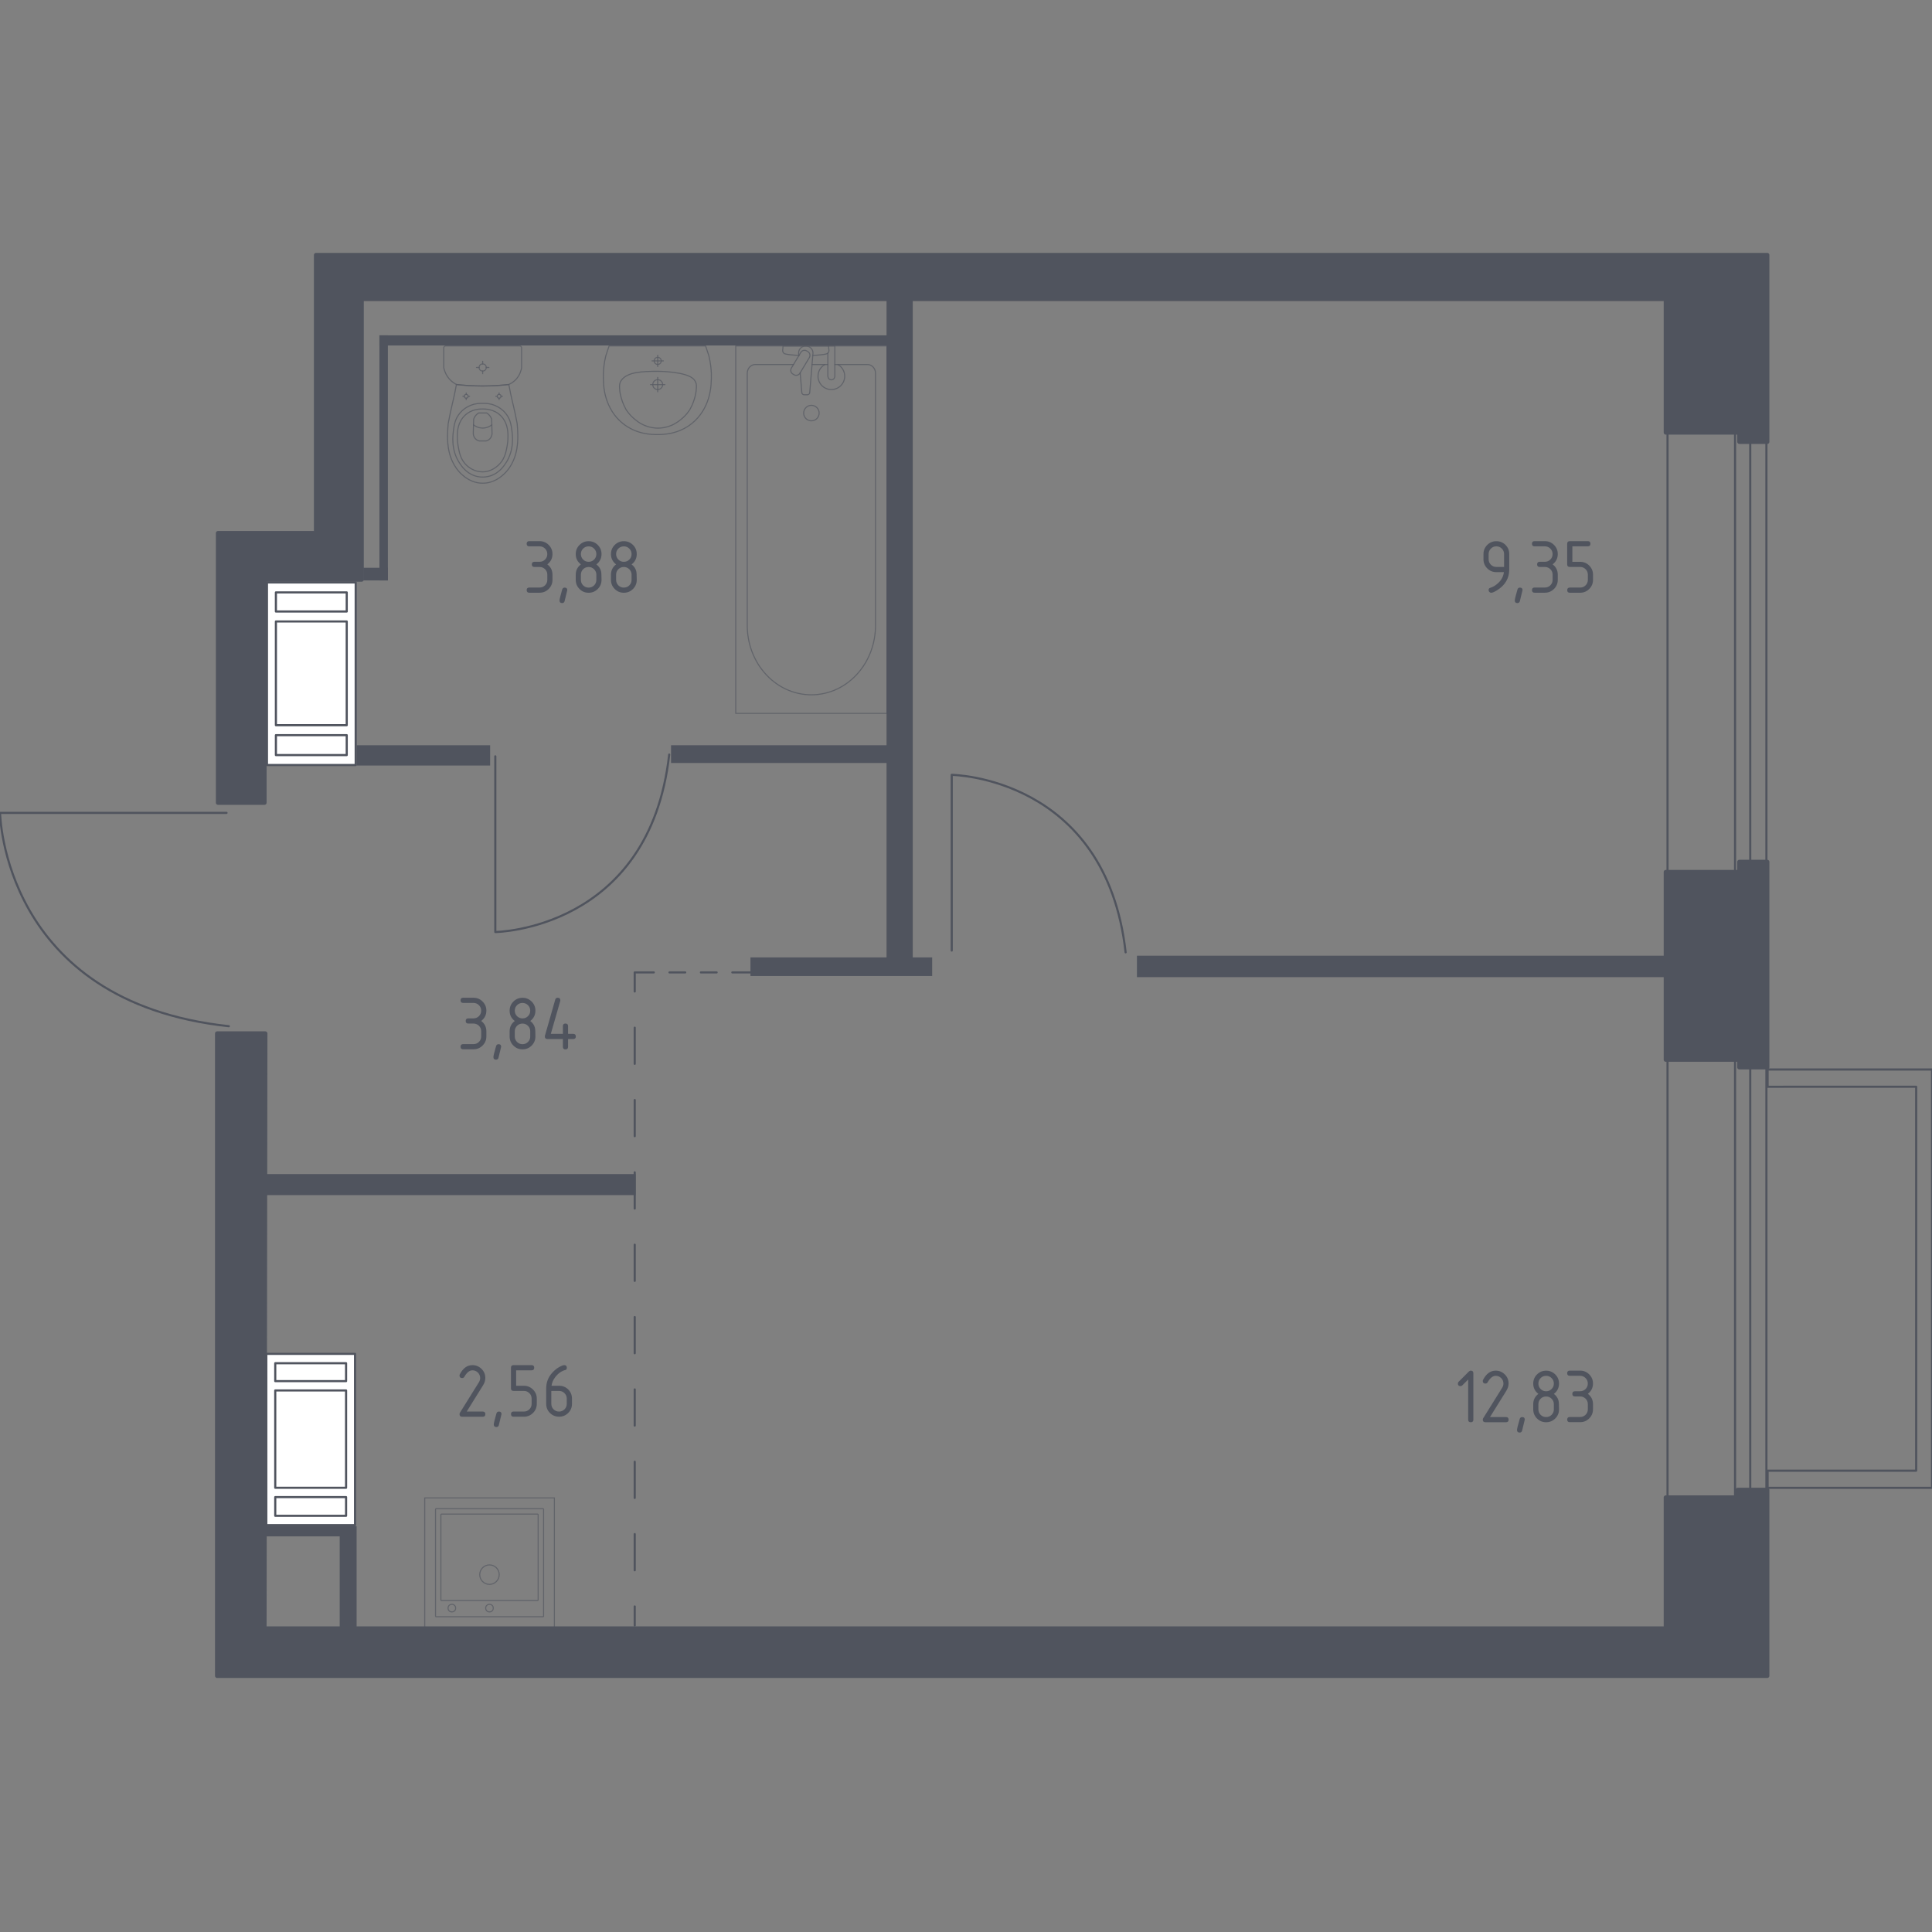 <?xml version="1.0" encoding="utf-8"?>
<!-- Generator: Adobe Illustrator 25.0.1, SVG Export Plug-In . SVG Version: 6.00 Build 0)  -->
<svg version="1.1" xmlns="http://www.w3.org/2000/svg" xmlns:xlink="http://www.w3.org/1999/xlink" x="0px" y="0px"
	 viewBox="0 0 1000 1000" style="enable-background:new 0 0 1000 1000;" xml:space="preserve">
<rect x="0" y="0" width="1000" height="1000" fill="#808080" stroke="none"/>
<style type="text/css">
	.st0{fill:none;stroke:#50545E;stroke-width:1.105;stroke-linecap:round;stroke-linejoin:round;stroke-miterlimit:10;}
	.st1{fill:#FFFFFF;stroke:#50545E;stroke-width:1.105;stroke-linecap:round;stroke-linejoin:round;stroke-miterlimit:10;}
	.st2{fill:none;stroke:#50545E;stroke-width:1.105;stroke-linecap:round;stroke-linejoin:round;}
	
		.st3{fill:none;stroke:#50545E;stroke-width:1.105;stroke-linecap:round;stroke-linejoin:round;stroke-dasharray:8.133,8.133,8.133,8.133;}
	
		.st4{fill:none;stroke:#50545E;stroke-width:1.105;stroke-linecap:round;stroke-linejoin:round;stroke-dasharray:18.724,18.724,18.724,18.724;}
	
		.st5{fill:none;stroke:#50545E;stroke-width:1.105;stroke-linecap:round;stroke-linejoin:round;stroke-dasharray:18.724,18.724,18.724,18.724,18.724,18.724;}
	.st6{fill:#50545E;}
	.st7{opacity:0.8;}
	.st8{opacity:0.8;fill:none;stroke:#50545E;stroke-width:0.552;stroke-linecap:round;stroke-linejoin:round;stroke-miterlimit:10;}
	.st9{display:none;}
	.st10{display:inline;opacity:0.8;}
	
		.st11{opacity:0.8;fill:none;stroke:#50545E;stroke-width:0.556;stroke-linecap:round;stroke-linejoin:round;stroke-miterlimit:10;}
	.st12{fill:none;stroke:#50545E;stroke-width:0.556;stroke-linecap:round;stroke-linejoin:round;stroke-miterlimit:10;}
	
		.st13{clip-path:url(#SVGID_2_);fill:none;stroke:#50545E;stroke-width:0.556;stroke-linecap:round;stroke-linejoin:round;stroke-miterlimit:10;}
	
		.st14{clip-path:url(#SVGID_4_);fill:none;stroke:#50545E;stroke-width:0.556;stroke-linecap:round;stroke-linejoin:round;stroke-miterlimit:10;}
	
		.st15{display:inline;opacity:0.8;fill:none;stroke:#50545E;stroke-width:0.556;stroke-linecap:round;stroke-linejoin:round;stroke-miterlimit:10;}
	.st16{fill:#50545E;stroke:#50545E;stroke-width:2.194;stroke-linecap:round;stroke-linejoin:round;stroke-miterlimit:10;}
</style>
<g id="Layer_8">
</g>
<g id="Окна_x2C__двери">
	<g>
		<rect x="863.11" y="193.69" class="st0" width="51.18" height="584.84"/>
		<rect x="898.06" y="193.78" class="st0" width="7.86" height="584.75"/>
	</g>
	<polygon class="st0" points="991.76,761.22 991.76,761.19 991.81,761.19 991.81,562.5 923.12,562.5 923.12,562.52 914.9,562.52 
		914.9,553.58 1000.03,553.58 1000.03,770.1 914.9,770.1 914.9,761.22 	"/>
	<path class="st0" d="M492.61,492v-90.94c0,0,79.81,0.93,90.01,91.87"/>
	<path class="st0" d="M256.37,391.48v90.94c0,0,79.81-0.93,90.01-91.87"/>
	<path class="st0" d="M117.25,420.74H0.03c0,0,1.2,97.9,118.41,110.42"/>
</g>
<g id="Шахты">
	<g>
		<rect x="137.84" y="700.76" class="st1" width="45.93" height="88.65"/>
		<rect x="142.47" y="705.6" class="st1" width="36.66" height="9.27"/>
		<rect x="142.47" y="774.9" class="st1" width="36.66" height="9.67"/>
		<rect x="142.47" y="719.7" class="st1" width="36.66" height="50.37"/>
	</g>
	<g>
		<rect x="138.18" y="301.48" class="st1" width="45.93" height="94.5"/>
		<rect x="142.81" y="306.63" class="st1" width="36.66" height="9.88"/>
		<rect x="142.81" y="380.52" class="st1" width="36.66" height="10.31"/>
		<rect x="142.81" y="321.67" class="st1" width="36.66" height="53.69"/>
	</g>
</g>
<g id="Пунктир">
	<g>
		<g>
			<line class="st2" x1="388.93" y1="503.32" x2="379.06" y2="503.32"/>
			<line class="st3" x1="370.93" y1="503.32" x2="342.46" y2="503.32"/>
			<polyline class="st2" points="338.4,503.32 328.53,503.32 328.53,513.19 			"/>
			<line class="st4" x1="328.53" y1="531.91" x2="328.53" y2="597.45"/>
			<line class="st5" x1="328.53" y1="606.81" x2="328.53" y2="822.13"/>
			<line class="st2" x1="328.53" y1="831.49" x2="328.53" y2="841.36"/>
		</g>
	</g>
</g>
<g id="Перегородки">
	
		<rect x="458.87" y="153.44" transform="matrix(-1 -4.499924e-11 4.499924e-11 -1 931.306 654.237)" class="st6" width="13.56" height="347.36"/>
	
		<rect x="347.31" y="385.74" transform="matrix(-1 -4.492907e-11 4.492907e-11 -1 808.375 780.668)" class="st6" width="113.74" height="9.19"/>
	
		<rect x="184.63" y="385.74" transform="matrix(-1 -7.745417e-11 7.745417e-11 -1 438.32 781.981)" class="st6" width="69.07" height="10.5"/>
	
		<rect x="196.38" y="173.56" transform="matrix(-1 -4.489443e-11 4.489443e-11 -1 660.506 352.376)" class="st6" width="267.74" height="5.25"/>
	
		<rect x="196.38" y="173.56" transform="matrix(-1 -4.573687e-11 4.573687e-11 -1 397.144 473.995)" class="st6" width="4.37" height="126.87"/>
	
		<rect x="188.07" y="293.87" transform="matrix(-1 -4.573687e-11 4.573687e-11 -1 388.832 594.302)" class="st6" width="12.69" height="6.56"/>
	
		<rect x="136.45" y="607.68" transform="matrix(-1 -4.668944e-11 4.668944e-11 -1 465.436 1226.268)" class="st6" width="192.54" height="10.9"/>
	
		<rect x="388.44" y="495.55" transform="matrix(-1 -4.486645e-11 4.486645e-11 -1 870.934 1000.72)" class="st6" width="94.06" height="9.62"/>
	
		<rect x="588.47" y="494.67" transform="matrix(-1 -4.489976e-11 4.489976e-11 -1 1451.574 1000.437)" class="st6" width="274.63" height="11.09"/>
	
		<rect x="175.82" y="789.97" transform="matrix(-1 -4.448942e-11 4.448942e-11 -1 360.396 1632.878)" class="st6" width="8.75" height="52.94"/>
	
		<rect x="134.7" y="789.97" transform="matrix(-1 -4.508850e-11 4.508850e-11 -1 317.085 1585.193)" class="st6" width="47.69" height="5.25"/>
</g>
<g id="Layer_13">
</g>
<g id="Сантехника">
	<g class="st7">
		
			<rect x="219.83" y="775.3" transform="matrix(-1 -8.968305e-11 8.968305e-11 -1 506.789 1617.726)" class="st8" width="67.12" height="67.12"/>
		<circle class="st8" cx="253.35" cy="815.03" r="5.04"/>
		<circle class="st8" cx="253.35" cy="832.36" r="1.96"/>
		<circle class="st8" cx="233.88" cy="832.36" r="1.96"/>
		<path class="st8" d="M225.71,780.89h55.37c0.16,0,0.28,0.13,0.28,0.28v55.37c0,0.16-0.13,0.28-0.28,0.28h-55.37
			c-0.16,0-0.28-0.13-0.28-0.28v-55.37C225.43,781.02,225.55,780.89,225.71,780.89z"/>
		<path class="st8" d="M228.48,783.7h49.78c0.16,0,0.28,0.13,0.28,0.28v44.18c0,0.16-0.13,0.28-0.28,0.28h-49.78
			c-0.16,0-0.28-0.13-0.28-0.28v-44.18C228.2,783.82,228.32,783.7,228.48,783.7z"/>
	</g>
	<g class="st7">
		<line class="st8" x1="420.33" y1="188.67" x2="428.5" y2="188.67"/>
		<path class="st8" d="M432.11,188.67h16.88c2.3,0,4.17,2.02,4.17,4.5v130.61c0,8.91-3.07,17.51-8.62,24.11
			c-13.17,15.66-35.97,15.66-49.13,0c-5.55-6.6-8.63-15.2-8.63-24.11V193.17c0-2.48,1.87-4.5,4.18-4.5h19.77"/>
		<rect x="380.82" y="179.06" class="st8" width="78.31" height="190.19"/>
		<path class="st8" d="M419.98,217.82c2.21,0,4.01-1.79,4.01-4.01c0-2.21-1.79-4.01-4.01-4.01c-2.21,0-4.01,1.8-4.01,4.01
			C415.97,216.03,417.76,217.82,419.98,217.82z"/>
		<path class="st8" d="M428.5,179.06h3.62v5.9v0.4v9.32c0,0-0.07,1.92-1.81,1.92c-1.74,0-1.81-1.92-1.81-1.92v-9.32v-0.4v-2.18"/>
		<path class="st8" d="M413.46,184.13l-0.1-1.17c-0.15-1.86,1.25-3.63,3.3-3.87c0.14-0.02,0.27-0.02,0.41-0.02
			c0.14,0,0.28,0.01,0.41,0.02c2.05,0.24,3.45,2,3.31,3.87l-1.67,20.22c0,0.64-0.58,1.16-1.29,1.16h-1.52
			c-0.72,0-1.29-0.52-1.29-1.16l-0.85-10.24"/>
		<path class="st8" d="M410.37,193.59l0.59,0.36c1.06,0.63,2.44,0.29,3.07-0.77l4.89-8.11c0.64-1.05,0.29-2.43-0.76-3.07l-0.6-0.36
			c-1.05-0.64-2.43-0.29-3.07,0.76l-4.89,8.12C408.98,191.58,409.32,192.96,410.37,193.59z"/>
		<path class="st8" d="M413.56,183.97c-2.85-0.15-6.56-0.45-7.55-0.95c-1.38-0.71-0.77-2.67-0.77-2.67v-1.25h23.69v1.25
			c0,0,0.61,1.97-0.77,2.67c-0.98,0.5-4.6,0.79-7.44,0.94"/>
		<path class="st8" d="M433.68,188.67c2.11,1.18,3.54,3.44,3.54,6.04c0,3.82-3.09,6.92-6.91,6.92c-3.82,0-6.91-3.1-6.91-6.92
			c0-2.59,1.43-4.86,3.54-6.04"/>
	</g>
	<g class="st7">
		<ellipse class="st8" cx="249.83" cy="190.21" rx="1.84" ry="1.84"/>
		<line class="st8" x1="246.61" y1="190.21" x2="247.99" y2="190.21"/>
		<line class="st8" x1="251.67" y1="190.21" x2="253.05" y2="190.21"/>
		<line class="st8" x1="249.83" y1="193.42" x2="249.83" y2="192.05"/>
		<line class="st8" x1="249.83" y1="188.37" x2="249.83" y2="187"/>
		<line class="st8" x1="239.58" y1="205.12" x2="240.32" y2="205.12"/>
		<line class="st8" x1="242.31" y1="205.12" x2="243.05" y2="205.12"/>
		<line class="st8" x1="241.31" y1="206.85" x2="241.31" y2="206.11"/>
		<line class="st8" x1="241.31" y1="204.13" x2="241.31" y2="203.39"/>
		<ellipse class="st8" cx="241.31" cy="205.12" rx="0.99" ry="0.99"/>
		<ellipse class="st8" cx="258.34" cy="205.12" rx="0.99" ry="0.99"/>
		<line class="st8" x1="256.61" y1="205.12" x2="257.35" y2="205.12"/>
		<line class="st8" x1="259.34" y1="205.12" x2="260.08" y2="205.12"/>
		<line class="st8" x1="258.34" y1="206.85" x2="258.34" y2="206.11"/>
		<line class="st8" x1="258.34" y1="204.13" x2="258.34" y2="203.39"/>
		<path class="st8" d="M267.82,220.99c-0.05-0.77-0.11-1.4-0.15-1.81c-1.34-7.56-2.97-12.61-4.31-20.16
			c-4.06,0.47-8.6,0.78-13.53,0.78c-4.95,0-9.5-0.31-13.58-0.78c-1.34,7.56-2.92,12.61-4.26,20.16c-0.04,0.41-0.1,1.04-0.15,1.81
			c-0.3,4.53-0.8,12.16,2.93,19.04c0.6,1.11,1.84,3.35,4.2,5.48c1.41,1.28,5.17,4.58,10.73,4.58c0.05,0,0.09,0,0.14,0
			c0.05,0,0.09,0,0.14,0c5.56,0,9.32-3.3,10.73-4.58c2.36-2.14,3.6-4.37,4.2-5.48C268.62,233.15,268.12,225.52,267.82,220.99z"/>
		<path class="st8" d="M264.88,222.26c-0.32-2.27-0.7-4.81-2.49-7.42c-2.2-3.22-5.16-4.53-6.13-4.94c-2.63-1.12-4.87-1.12-6.43-1.12
			c-1.56,0-3.8,0-6.43,1.12c-0.96,0.41-3.92,1.72-6.13,4.94c-1.79,2.61-2.17,5.15-2.49,7.42c-0.4,2.9-1.46,10.47,2.99,17.28
			c1.11,1.7,3.48,5.28,8.04,6.76c0.94,0.31,4.21,1.25,8.05,0c4.56-1.48,6.93-5.06,8.04-6.76
			C266.34,232.72,265.28,225.15,264.88,222.26z"/>
		<path class="st8" d="M259.16,215.14c-3.53-3.47-8.13-3.46-9.34-3.45c-1.21-0.01-5.81-0.02-9.34,3.45
			c-3.12,3.07-3.8,7.28-3.78,10.63c0.01,2.07,0.18,3.65,0.41,4.94c0.56,3.18,1.12,6.37,3.45,9.12c1.84,2.17,5.11,4.45,9.28,4.4
			c4.93-0.05,8.1-3.32,9.09-4.45c2.46-2.85,3.06-6.17,3.59-9.07c0.21-1.17,0.4-2.8,0.41-4.94
			C262.96,222.42,262.29,218.21,259.16,215.14z"/>
		<path class="st8" d="M254.48,216.95c-0.19-0.54-0.58-1.43-1.37-2.24c-0.44-0.46-0.89-0.76-1.25-0.97c-0.01,0-0.01,0-0.02,0
			c-1.88,0-2.16,0-4.03,0c-0.01,0-0.01,0-0.02,0c-0.36,0.2-0.81,0.51-1.25,0.97c-0.79,0.81-1.18,1.7-1.37,2.24
			c-0.07,2.5-0.13,5-0.2,7.5c0.02,0.34,0.13,1.6,1.1,2.64c0.75,0.81,1.62,1.05,1.97,1.13c1.19,0,2.38,0,3.57,0
			c0.35-0.07,1.21-0.31,1.97-1.13c0.97-1.04,1.08-2.31,1.1-2.64C254.62,221.96,254.55,219.46,254.48,216.95z"/>
		<path class="st8" d="M254.57,219.91c-0.57,0.44-2.25,1.64-4.68,1.66c-2.5,0.02-4.24-1.22-4.8-1.66"/>
		<path class="st8" d="M269.03,179.06h-38.4c-0.52,0-0.94,0.45-0.94,1c0,0,0,9.3,0,10.29c0.12,0.54,0.31,1.25,0.62,2.05
			c0.31,0.8,0.74,1.68,1.35,2.57c0.8,1.18,1.7,2.06,2.52,2.71c0.82,0.65,1.57,1.07,2.07,1.32c2.04,0.24,4.2,0.43,6.46,0.57
			c2.27,0.14,4.64,0.21,7.12,0.21c2.46,0,4.83-0.08,7.09-0.22c2.26-0.14,4.41-0.33,6.44-0.57c0.45-0.19,1.12-0.51,1.88-1.03
			c0.76-0.52,1.6-1.24,2.38-2.23c0.84-1.07,1.39-2.16,1.75-3.12c0.36-0.95,0.52-1.77,0.61-2.28c0-1.13,0-10.29,0-10.29
			C269.97,179.51,269.55,179.06,269.03,179.06z"/>
	</g>
	<g class="st7">
		<path class="st8" d="M343,199.07c0,1.41-1.15,2.56-2.57,2.56c-1.41,0-2.56-1.14-2.56-2.56c0-1.41,1.15-2.56,2.56-2.56
			C341.85,196.51,343,197.65,343,199.07z"/>
		<line class="st8" x1="336.7" y1="199.07" x2="344.17" y2="199.07"/>
		<line class="st8" x1="340.43" y1="202.8" x2="340.43" y2="195.33"/>
		<path class="st8" d="M342.27,186.8c0,1.01-0.82,1.83-1.84,1.83c-1.01,0-1.83-0.82-1.83-1.83c0-1.02,0.82-1.84,1.83-1.84
			C341.44,184.96,342.27,185.78,342.27,186.8z"/>
		<line class="st8" x1="337.5" y1="186.8" x2="343.37" y2="186.8"/>
		<line class="st8" x1="340.43" y1="189.73" x2="340.43" y2="183.87"/>
		<path class="st8" d="M368.09,197.99c0.1-1.32,0.16-2.95,0.09-4.82c-0.03-0.73-0.1-2.12-0.32-3.88c-0.18-1.44-0.48-3.24-0.99-5.28
			c-0.55-1.65-1.1-3.3-1.65-4.95c0,0-0.01,0-0.01,0c-0.7,0-49.74,0-49.94,0c0,0-0.01,0-0.01,0c-0.55,1.65-1.1,3.3-1.65,4.95
			c-0.51,2.04-0.81,3.84-0.99,5.28c-0.22,1.75-0.29,3.15-0.32,3.88c-0.07,1.87-0.01,3.5,0.09,4.82c0.04,1.83,0.47,13.53,9.95,21.17
			c7.02,5.66,14.87,5.77,17.9,5.77c3.02,0,10.88-0.12,17.9-5.77C367.62,211.51,368.05,199.81,368.09,197.99z"/>
		<path class="st8" d="M360.44,200.85c0.06-0.64,0.11-1.51-0.19-2.54c-0.02-0.05-0.03-0.1-0.04-0.14c0,0-0.31-0.9-1-1.72
			c-3.6-4.26-18.78-4.26-18.78-4.26h0c-8.34,0-15.35,0.45-18.5,4.25c0,0,0,0,0,0c0,0,0,0,0,0c-0.73,0.84-0.96,1.59-1,1.72
			c0,0,0,0,0,0c-0.39,1.13-0.25,2.51-0.24,2.68c0.09,1.3,0.13,1.96,0.32,2.89c1.09,5.37,3.33,8.71,3.33,8.71
			c1.67,2.49,3.5,3.99,4.45,4.77c0.76,0.62,1.93,1.56,3.62,2.42c3.7,1.88,7.11,1.97,8.01,1.98c4.01,0.02,6.95-1.34,8.29-1.98
			c0,0,0,0,0,0c0.98-0.53,2.26-1.31,3.62-2.42c0.94-0.76,2.77-2.27,4.45-4.77c0,0,2.27-3.37,3.33-8.71
			C360.24,203.16,360.3,202.39,360.44,200.85z"/>
	</g>
</g>
<g id="Мебель" class="st9">
	<g class="st10">
		<rect x="649.49" y="300.53" class="st11" width="67.53" height="56.27"/>
		<path class="st11" d="M704.57,300.53L704.57,300.53c0-0.75-1.04-1.83-2.29-1.83h-38.06c-1.26,0-2.29,1.08-2.29,1.83"/>
		<polyline class="st11" points="659.47,336.79 662.2,323.29 679.96,323.29 682.69,336.79 		"/>
		<path class="st11" d="M707.04,329.34c0,0-1.27,8.67-10.69,8.67c-5.17,0-7.54-2.87-8.63-5.47c-1.1-2.64-1.08-5.65,0.25-8.18
			c1.07-2.05,3.75-4.1,7.65-4.1c4.46,0,6.21,2.38,6.88,4.42c0.62,1.87,0.38,3.95-0.66,5.63c-0.85,1.38-2.96,2.76-5.49,2.76
			c-5.07,0-4.55-4.97-4.55-4.97s0.03-3.32,3.32-3.32c2.78,0,2.52,2.52,2.52,2.52s-0.19,1.95-1.95,1.95"/>
		<path class="st11" d="M681.92,332.97l-2.56,1.55c-0.59,0.36-1.33,0.35-1.92,0l-1.75-1.08c-0.58-0.35-1.29-0.37-1.87-0.03
			l-2.01,1.14c-0.6,0.34-1.34,0.32-1.92-0.06l-1.54-1.01c-0.57-0.37-1.3-0.4-1.9-0.08l-2.11,1.16c-0.61,0.33-1.35,0.3-1.93-0.1
			l-2.16-1.48"/>
		<line class="st11" x1="662.89" y1="320.26" x2="679.28" y2="320.26"/>
	</g>
	<g class="st10">
		<rect x="407.49" y="368.05" class="st11" width="67.53" height="67.53"/>
		<rect x="407.49" y="430.24" class="st11" width="67.53" height="5.34"/>
		<line class="st11" x1="417.21" y1="403.76" x2="427.18" y2="413.73"/>
		<line class="st11" x1="417.21" y1="413.73" x2="427.18" y2="403.76"/>
		<line class="st11" x1="415.15" y1="408.75" x2="429.25" y2="408.75"/>
		<line class="st11" x1="422.2" y1="415.8" x2="422.2" y2="401.7"/>
		<line class="st11" x1="436.13" y1="403.76" x2="446.09" y2="413.73"/>
		<line class="st11" x1="436.13" y1="413.73" x2="446.09" y2="403.76"/>
		<line class="st11" x1="434.06" y1="408.75" x2="448.16" y2="408.75"/>
		<line class="st11" x1="441.12" y1="415.8" x2="441.12" y2="401.7"/>
		<line class="st11" x1="455.34" y1="403.76" x2="465.31" y2="413.73"/>
		<line class="st11" x1="455.34" y1="413.73" x2="465.31" y2="403.76"/>
		<line class="st11" x1="453.27" y1="408.75" x2="467.37" y2="408.75"/>
		<line class="st11" x1="460.32" y1="415.8" x2="460.32" y2="401.7"/>
		<path class="st11" d="M472.47,435.58L472.47,435.58c0,1.02-0.56,1.97-1.24,1.97h-20.62c-0.68,0-1.24-0.95-1.24-1.97"/>
	</g>
	<g class="st10">
		<polyline class="st12" points="622.84,406.15 621.23,407.38 620.72,408.92 618.98,409.39 617.76,410.28 617.06,410.89 		"/>
		<polyline class="st12" points="623.95,415.48 624.7,416.98 625.35,419.79 625.68,422.42 626.2,423.36 624,423.5 622.4,423.45 
			621.14,423.03 621.18,422.09 		"/>
		<polyline class="st12" points="616.52,420.33 615.75,419.23 613.73,417.13 612.33,414.34 611.43,410.86 610.69,409.2 
			611.84,407.45 612.45,405.51 613.07,403.56 614.42,403.33 616.13,403.68 617.61,403.01 620.36,401.94 623.61,401.24 
			625.06,401.43 626.54,401.11 629.15,400.52 		"/>
		<line class="st12" x1="621.28" y1="424.71" x2="621.77" y2="423.24"/>
		<polyline class="st12" points="638.1,410.81 637.19,410.69 636.17,410.96 634.93,411.72 634.56,413.21 635.36,416.05 
			635.46,418.61 		"/>
		<path class="st12" d="M615.97,421.62c-1.96-2-3.23-4.56-3.65-7.33"/>
		<polyline class="st12" points="635.12,411.6 635.01,410.33 634.3,408.64 632.99,406.58 631.21,405.03 629.34,404.14 
			627.32,403.82 624.37,404.05 622.73,404.66 622.31,405.22 626.1,411.83 628.21,415.39 631.02,419.18 632.1,418.2 633.65,416.94 
			634.35,415.11 634.83,414.19 		"/>
		<polyline class="st12" points="625.49,412.3 622.4,410.61 620.72,408.92 		"/>
		<polyline class="st12" points="622.52,406.39 620.25,406.95 619.12,407.56 617.9,408.64 616.97,410.05 617.06,410.89 		"/>
		<polyline class="st12" points="617.06,410.89 622.78,414.64 623.89,413.55 625.21,413.37 625.49,412.3 625.19,410.24 		"/>
		<polyline class="st12" points="626.2,423.36 627.51,422.79 626.76,419.51 625.73,416.42 624.79,415.53 623.95,415.48 
			623.72,416.05 622.31,419.89 621.18,422.09 620.2,423.26 619.64,424.81 		"/>
		<polyline class="st12" points="623.18,417.49 622.45,416.84 617.76,419.37 615.7,420.97 616.22,422.23 617.2,423.26 
			618.33,424.39 619.64,424.81 621.28,424.71 624,424.89 626.86,426.3 629.84,425.88 631.15,424.72 633.34,423.88 634.02,421.35 
			636.07,417.45 637.18,413.46 638.1,410.81 637.58,409.66 636.03,406.66 632.89,404.55 631.1,401.6 630.07,400.76 		"/>
		<polyline class="st12" points="622.08,414.18 615.89,412.91 615.14,413 614.62,414.5 614.58,416.28 615,418.2 615.75,419.23 
			622.26,415.53 622.52,414.47 		"/>
		<polyline class="st12" points="621.51,415.02 615.33,414.27 615.23,415.06 		"/>
		<polyline class="st12" points="633.68,414.25 632.83,415.93 631.99,417.06 630.37,418.3 		"/>
		<line class="st12" x1="627.4" y1="411.81" x2="629.13" y2="412.56"/>
		<line class="st12" x1="632.69" y1="413.78" x2="630.96" y2="413.17"/>
		<polyline class="st12" points="631.66,406.84 630.63,406.05 629.69,405.53 		"/>
		<polyline class="st12" points="612.99,410.46 613.55,407.93 614.16,406.05 		"/>
		<polyline class="st12" points="632.52,392 631.6,392.8 631.49,393.69 631.09,394.29 630.87,395.4 630.46,395.81 630.38,396.59 
			629.87,397.24 629.76,398.14 629.36,398.64 629.13,399.97 629.21,401.81 631,399.61 634.13,392.01 		"/>
		<polygon class="st12" points="636.35,387.43 638.63,382.35 638.74,381.54 638.63,380.57 638.38,380.1 637.95,379.73 
			637.16,380.02 636.43,381.16 635.27,383.49 633.56,387.05 632.44,390.22 632.42,391.74 632.79,392.68 633.53,392.55 
			634.32,391.85 		"/>
		<polyline class="st12" points="633.5,390.22 633.72,390.41 633.66,390.79 		"/>
		<polyline class="st12" points="634.94,387.26 634.67,387.34 634.64,387.86 		"/>
		<polyline class="st12" points="637.33,381.62 637.08,382.08 637.3,382.41 		"/>
		<polyline class="st12" points="632.12,404.48 633.17,402.41 634.21,400.45 635.11,399.39 635.53,399.64 		"/>
		<polyline class="st12" points="632.79,404.95 633.96,402.77 635.38,400.45 635.77,400.77 		"/>
		<polyline class="st12" points="633.51,405.31 635.39,402.28 637.15,399.96 637.84,398.94 638.09,398 637.88,396.98 637.94,396.33 
			640.78,392.28 645.45,385.84 647.13,383.52 647.1,382.64 646.47,381.98 645.19,382.45 642.72,387.21 639.87,391.98 637.24,396 
			636.78,396.24 635.81,396.35 635.21,396.59 634.45,397.6 633.07,400.17 632.12,402.13 631.36,403.89 		"/>
		<path class="st12" d="M613.94,403.41l0.08-0.9l-1.47-1.52l-1.44-0.9l-1-1.25l-0.03-0.92l0.48-1.25l1.12-0.9l0.98-0.19l1.06,0.54
			l1.06,1.11l1.36,1.9l1.27,1.15l0.87,0.03l2.35-0.38c1.54-0.6,3.18-0.91,4.84-0.91c1.27,0,2.53,0.18,3.74,0.54"/>
		<path class="st12" d="M625.45,425.61c-1.61,0-3.2-0.29-4.7-0.86"/>
		<path class="st12" d="M630.62,400.08c4.92,2.07,8.12,6.9,8.12,12.24c0,4.09-1.89,7.95-5.11,10.47"/>
	</g>
	<g class="st10">
		<polyline class="st12" points="796.29,427.66 795.54,427.67 795.21,427.08 795.88,426.71 796.29,427.66 795.72,428.78 		"/>
		<polyline class="st12" points="793.39,427.54 794.35,428.95 796.19,430.46 		"/>
		<polyline class="st12" points="791.07,429.79 791.24,430.83 792.14,430.63 792.08,429.85 791.07,429.79 789.21,426.63 
			788.28,423.7 		"/>
		<polygon class="st12" points="791.4,424.68 791.41,423.66 790.92,423.42 790.57,423.97 		"/>
		<polyline class="st12" points="794.93,424.46 792.66,424.3 789.83,425.14 		"/>
		<line class="st12" x1="790.56" y1="394.38" x2="790.18" y2="392.69"/>
		<polyline class="st12" points="790.32,397.36 790.65,398.21 791.64,397.5 790.32,397.36 787,397.94 		"/>
		<polyline class="st12" points="784.26,404.6 783.83,400.32 782.91,397.75 782.22,396.71 782.29,395.47 781.53,395.13 
			781.15,396.19 782.22,396.71 		"/>
		<polyline class="st12" points="782.91,397.75 783.75,396.17 786.49,393.75 		"/>
		<polyline class="st12" points="785,409.2 783.16,410.46 781.81,412.88 		"/>
		<line class="st12" x1="765.47" y1="416.03" x2="764.22" y2="413.58"/>
		<line class="st12" x1="767.71" y1="417.32" x2="765.34" y2="418.48"/>
		<polyline class="st12" points="772.28,414.87 772.73,414.03 772.23,413.39 771.29,414 772.28,414.87 773.51,416.37 		"/>
		<line class="st12" x1="777.53" y1="417.21" x2="777.13" y2="415.32"/>
		<polyline class="st12" points="776.06,416.36 775.22,414.49 775.29,413.09 		"/>
		<polyline class="st12" points="774.55,424.06 774.61,423.18 773.83,422.94 773.56,423.47 774.55,424.06 776.76,423.96 
			780.44,420.88 		"/>
		<polyline class="st12" points="765.53,457.71 767.09,458.22 765.98,459.22 765.33,458.65 765.53,457.71 766.01,453.84 		"/>
		<polyline class="st12" points="764.49,451.87 764.58,450.52 763.38,449.89 763.13,450.7 763.78,451.94 768.32,451.48 		"/>
		<polyline class="st12" points="769.97,457.86 769.46,457.23 768.93,454.35 768.32,451.48 		"/>
		<polyline class="st12" points="770.04,446.54 770.3,445.72 769.83,445.39 769.3,446.03 769.63,446.55 770.57,446.52 		"/>
		<polyline class="st12" points="778.17,428.5 772.89,431.41 770.26,431.21 		"/>
		<polyline class="st12" points="796.87,394.22 792.97,394.95 790.56,394.38 787,397.94 784.26,404.6 782.24,409.36 781.81,412.88 
			782.85,417.18 		"/>
		<polyline class="st12" points="785.8,396.61 785.19,399.38 785.67,401.2 		"/>
		<polyline class="st12" points="783.08,421.14 785.77,426.1 787.01,427.77 		"/>
		<polyline class="st12" points="787.07,433.23 786.62,430.25 785.77,426.1 		"/>
		<polyline class="st12" points="756.07,452.02 757.02,451.3 759.18,451.21 761.06,452.36 764.16,454.33 766.01,453.84 
			768.32,451.48 770.57,446.52 773.41,442.79 775.89,436.07 778.17,428.5 781.06,421.65 		"/>
		<polyline class="st12" points="772.97,443.37 772.61,446.18 773.17,448.63 773.09,450.8 772.19,451.96 		"/>
		<line class="st12" x1="778.6" y1="439.81" x2="778.57" y2="442.42"/>
		<polyline class="st12" points="786.86,419.59 788.43,419.66 789.57,419 790.63,417.74 791.66,417.7 791.73,419.69 790.86,421.79 
			789.03,422.45 787.36,421.53 786.47,420.6 		"/>
		<polygon class="st12" points="787.92,412.61 786.09,411.88 784.93,412.28 785.31,413.28 787.01,413.68 788.13,414.32 
			788.97,414.13 		"/>
		<polyline class="st12" points="769.84,448.13 767.43,448.46 766.06,447.16 765.41,446.29 765.86,446.04 766.42,446.43 
			766.06,447.16 		"/>
		<polyline class="st12" points="780.63,440.08 781.58,440.76 782.01,439.55 780.63,440.08 778.6,439.81 776.4,437.39 776.27,434.8 
					"/>
		<polyline class="st12" points="772.89,431.41 772.29,434.34 771.51,435.27 772.17,435.92 772.63,435.57 772.29,434.34 		"/>
		<polygon class="st12" points="771.3,433.56 772.56,433.01 771.45,432.97 		"/>
		<polyline class="st12" points="783.49,406.43 786.16,405.24 788.74,405.01 789.58,404.26 790.48,405.09 789.43,405.94 
			788.74,405.01 		"/>
		<polygon class="st12" points="788.85,398.86 787.97,397.77 787.54,398.8 788.25,399.29 		"/>
		<polyline class="st12" points="798.39,428.63 798.98,427.75 798.27,427.12 797.75,427.65 798.39,428.63 795.72,428.78 
			791.08,426.32 786.97,422.48 783.4,419.54 		"/>
		<polyline class="st12" points="774.77,426.88 776.42,425.68 776.76,423.96 		"/>
		<polyline class="st12" points="760.16,410.87 761.25,414.12 762.97,415.38 765.47,416.03 767.71,417.32 770.37,417.08 
			773.51,416.37 776.06,416.36 781.49,419.51 		"/>
		<path class="st12" d="M768.82,421.06c0.86,7,7.22,11.98,14.22,11.12c7-0.86,11.98-7.22,11.12-14.22
			c-0.86-7-7.22-11.98-14.22-11.12C772.94,407.7,767.97,414.06,768.82,421.06"/>
		<path class="st12" d="M778.11,419.93c0.23,1.87,1.93,3.19,3.79,2.97c1.87-0.23,3.19-1.93,2.97-3.79
			c-0.23-1.87-1.93-3.19-3.79-2.97C779.21,416.36,777.88,418.06,778.11,419.93"/>
		<path class="st12" d="M786.11,409.75c3.47,1.4,5.99,4.47,6.7,8.15"/>
		<path class="st12" d="M777.46,420.01c0.27,2.23,2.3,3.81,4.53,3.54c2.23-0.27,3.81-2.3,3.54-4.53c-0.27-2.23-2.3-3.81-4.53-3.54
			C778.77,415.75,777.18,417.78,777.46,420.01"/>
	</g>
	<g class="st10">
		<rect x="381.27" y="676.56" class="st11" width="59.04" height="106.28"/>
	</g>
	<g class="st10">
		<path class="st11" d="M306.18,613.58h47.4c2.41,0,4.36,2.37,4.36,5.29v225.6c0,2.92-1.95,5.29-4.36,5.29h-47.4"/>
		<path class="st11" d="M224.37,820.54v17.4c0,6.52-5.29,11.81-11.81,11.81h-14.03c-3.26,0-5.9-2.65-5.9-5.91V619.49
			c0-3.26,2.64-5.91,5.9-5.91h14.03c6.52,0,11.81,5.29,11.81,11.81v17.44"/>
		<path class="st11" d="M224.37,642.83v-23.34v0c0-3.26,2.65-5.9,5.91-5.9h75.13c2.93,0,5.3,2.37,5.3,5.29v225.6
			c0,2.92-2.37,5.29-5.3,5.29h-75.13c-3.26,0-5.91-2.64-5.91-5.9v0v-23.31"/>
		<line class="st11" x1="224.37" y1="668.78" x2="224.37" y2="794.65"/>
		<path class="st11" d="M307.4,839.75c0,0-2.44-47.66-2.44-131.7c0-84.04,2.44-84.46,2.44-84.46"/>
		<path class="st11" d="M195.94,623.59c0,0,2.44,0.42,2.44,84.46c0,84.04-2.44,131.7-2.44,131.7"/>
		<path class="st11" d="M224.49,668.78l10.39,7.65c0,0,17.65-13.66,22.85-41.61l-11.71-1.43"/>
		<path class="st11" d="M231.34,668.23c-14.75,2.52-22.85-4.41-22.85-4.41c20.15-19.12,22.85-40.77,22.85-40.77
			s11.21,3.79,17.86,14.71"/>
		<path class="st11" d="M238.2,638.38c0,0,1.66,16.19-15.78,25.85"/>
		<path class="st11" d="M224.49,794.65l10.39-7.64c0,0,17.65,13.66,22.85,41.61l-11.71,1.43"/>
		<path class="st11" d="M231.34,795.2c-14.75-2.52-22.85,4.41-22.85,4.41c20.15,19.12,22.85,40.77,22.85,40.77
			s11.21-3.79,17.86-14.72"/>
		<path class="st11" d="M238.2,825.05c0,0,1.66-16.19-15.78-25.85"/>
	</g>
	<g class="st10">
		<polyline class="st12" points="271.1,760.47 273,760.06 275.09,760.26 276.67,761.07 		"/>
		<polyline class="st12" points="268.43,751.93 268.67,750.43 269.25,749.03 269.93,748.06 270.75,747.92 271.48,748.93 
			271.91,750.14 272.2,751.79 272.68,753.24 273.44,754.47 273.6,755.57 274.16,756.99 273.88,758.48 273.67,760.11 272.97,760.72 
					"/>
		<polyline class="st12" points="263.93,751.35 265.53,751.21 266.2,750.92 267.32,750.97 267.99,750.58 268.62,750.72 		"/>
		<polyline class="st12" points="262.53,759.77 262.24,758.51 261.51,757.93 		"/>
		<polyline class="st12" points="257.4,776.49 257.93,775.91 259.27,775.49 259.58,775.1 260.81,774.73 261.9,773.95 262.88,772.66 
			264,771.46 264.03,770.68 263.38,770.93 262.26,771.74 260.81,772.58 259.3,773.48 258.29,774.57 257.56,775.99 257.28,776.86 
			256.28,777.45 256.11,778.46 255.69,778.71 255.3,779.13 254.37,779.35 253.59,779.18 252.98,778.6 252.86,777.73 253.14,777.28 
			254.26,775.62 254.32,775.1 255.13,774.23 256.12,772.03 258.21,768.78 259.95,766.52 260.35,765.23 260.5,762.81 260.45,760.97 
			260.89,759.48 261.51,757.93 261.56,757.2 261.03,756.38 261.27,755.7 261.08,754.06 260.55,752.42 260.5,750.82 260.89,749.76 
			261.76,749.76 262.82,750.48 263.93,751.35 264.64,752.19 264.88,752.77 		"/>
		<polyline class="st12" points="256.79,777.15 256.86,777.95 257.54,778.57 258.4,778.82 259.55,778.96 260.42,778.57 
			261.4,778.12 262.32,778.04 263.52,777.34 264.36,777.11 265.76,776.89 267.72,776.27 268.92,774.45 270.43,773.17 271.95,772.36 
			274.21,772.08 277.65,771.89 280.66,772.29 		"/>
		<polyline class="st12" points="267.1,779.21 267.55,778.2 267.72,776.27 		"/>
		<polyline class="st12" points="261.15,778.23 261.68,779.01 262.49,779.77 262.81,780.36 		"/>
		<line class="st12" x1="259.01" y1="775.57" x2="258.18" y2="774.79"/>
		<polyline class="st12" points="272.57,752.89 274,753.42 274.37,754.19 275.49,754.61 276.49,755.66 278.81,757.58 281.47,759.22 
			283.93,761.3 285.87,762.99 287,764.83 287.84,766.4 288.06,767.18 288.79,769.08 288.62,769.67 288.9,772.89 288.68,776.02 
			287.94,778.57 287.17,780.42 285.96,781.9 285.89,783.61 285.09,785.12 284.32,786.26 283.41,786.77 282.74,787.54 281.76,787.91 
			280.76,788.51 280.25,788.41 279.55,789.08 278.27,789.52 277.1,789.55 274.48,789.59 272.26,789.25 270.42,788.78 269.14,788.18 
			268,788.08 267.39,787.47 266.29,787.4 266.08,786.9 264.64,786.43 264.54,785.79 263.1,784.68 262.26,783.24 262.32,781.39 
			262.85,780.27 263.61,779.38 264.89,778.82 266.29,778.79 267.1,779.21 268.12,780.09 267.96,780.89 266.92,781.22 266.35,781.86 
			266.79,782.75 267.92,783.31 268.65,784 270.18,784.36 272.76,785.08 275.21,785.73 277.55,785.77 279.81,785.33 281.82,783.87 		
			"/>
		<polyline class="st12" points="269.12,761.3 269.19,760.88 269.68,760.42 269.29,760.16 268.54,760.44 267.73,760.44 
			267.75,760.84 268.49,761.07 		"/>
		<polygon class="st12" points="264.46,757.31 264.91,756.79 265.61,756.76 266.31,757.07 266.68,757.9 266.21,758.46 
			265.51,758.64 264.79,758.48 264.39,757.9 		"/>
		<line class="st12" x1="265.42" y1="757.66" x2="265.35" y2="756.96"/>
		<polygon class="st12" points="269.87,756.13 269.33,756.78 269.31,757.62 269.82,757.87 270.48,757.9 271.13,757.41 271.2,756.76 
			271.07,756.18 270.62,755.94 		"/>
		<line class="st12" x1="270.24" y1="756.99" x2="270.03" y2="756.31"/>
		<polyline class="st12" points="270.86,752.53 270.82,752 270.06,752.09 269.94,751.56 269.05,752.65 		"/>
		<polyline class="st12" points="262.72,753.78 263.17,753.78 263.21,753.41 263.81,753.37 263.81,752.61 263.41,751.68 		"/>
		<line class="st12" x1="268.2" y1="755.47" x2="268.28" y2="754.06"/>
		<line class="st12" x1="266.69" y1="755.16" x2="265.75" y2="754.3"/>
		<line class="st12" x1="267.24" y1="754.78" x2="267.24" y2="753.78"/>
		<line class="st12" x1="266.43" y1="762" x2="264.3" y2="762.76"/>
		<polyline class="st12" points="276.38,762.8 274.21,761.43 271.95,761.23 270.5,761.51 		"/>
		<line class="st12" x1="271.67" y1="759.58" x2="274.57" y2="759.06"/>
		<polyline class="st12" points="271.67,771.51 272.23,769.81 273.16,768.69 275.05,767.27 		"/>
		<polyline class="st12" points="272.76,771.3 274.77,770.14 277.27,769.37 		"/>
		<polyline class="st12" points="262.29,773.44 264.26,772.67 265.75,771.42 266.55,769.77 		"/>
		<polyline class="st12" points="265.14,767.03 264.74,767.88 265.26,768.6 		"/>
		<polyline class="st12" points="262.29,782.45 261.39,782.42 260.91,782.83 260.91,783.75 261.19,784.12 262,784.88 263.17,785.37 
			264.15,785.49 		"/>
		<polyline class="st12" points="277.98,760.67 276.94,763.63 275.66,765.26 		"/>
		<polyline class="st12" points="268.23,761.77 268.95,761.91 269.42,761.68 		"/>
		<polyline class="st12" points="261.89,754.21 261.33,752.68 261.19,751.29 		"/>
		<line class="st12" x1="269.29" y1="750.93" x2="270.26" y2="750.28"/>
		<line class="st12" x1="269.9" y1="749.64" x2="270.46" y2="749.12"/>
		<polyline class="st12" points="263.89,760.48 265.29,760.09 266.4,760.19 		"/>
		<polyline class="st12" points="261.76,762.51 262.64,761.96 264.74,761.39 267,761.27 		"/>
		<polyline class="st12" points="267.12,763.72 268.59,764 270.12,763.86 271.3,763.16 		"/>
		<polyline class="st12" points="268.86,765.46 266.43,765.04 263.85,763.3 		"/>
		<line class="st12" x1="267.89" y1="757.01" x2="267.7" y2="756.14"/>
		<line class="st12" x1="266.44" y1="756.52" x2="266.05" y2="755.51"/>
	</g>
	<g class="st10">
		<path class="st11" d="M225.96,907.59c-9.1,0-16.47-7.38-16.47-16.47c0-9.09,7.37-16.47,16.47-16.47c9.1,0,16.47,7.37,16.47,16.47
			C242.43,900.21,235.06,907.59,225.96,907.59z"/>
		<path class="st11" d="M225.96,897.53c-3.54,0-6.41-2.88-6.41-6.41c0-3.54,2.87-6.41,6.41-6.41c3.54,0,6.41,2.88,6.41,6.41
			C232.37,894.65,229.51,897.53,225.96,897.53z"/>
		<path class="st11" d="M228.01,891.07h4.36 M225.3,889.16l-1.97-3.89 M225.23,893.01l-1.83,3.96 M225.98,893.05
			c-1.1,0-1.99-0.88-1.99-1.98c0-1.09,0.89-1.98,1.99-1.98c1.09,0,1.98,0.88,1.98,1.98C227.96,892.16,227.08,893.05,225.98,893.05z"
			/>
	</g>
	<g class="st10">
		<polyline class="st12" points="411.81,692.29 387.66,699.31 387.02,700.02 387.02,701.38 398.09,736.57 398.89,737.13 
			400.16,736.97 423.14,729.76 423.48,729.23 		"/>
		<polyline class="st12" points="402.44,722.06 396.52,723.95 396.07,723.82 392.59,712.85 392.9,712.46 400.04,710.16 
			400.62,710.51 403.88,720.98 		"/>
		<polyline class="st12" points="410.86,697.58 399.85,700.85 402.38,709.04 404.26,708.4 		"/>
		<polyline class="st12" points="407.05,718.45 405.45,718.96 402.6,709.65 		"/>
		<polyline class="st12" points="408.36,725.17 407.62,725.52 407.02,723.85 		"/>
		<polyline class="st12" points="408.3,727.47 410.06,726.86 409.61,725.36 409,725.65 		"/>
		<polyline class="st12" points="409.48,727.89 409.77,729.07 408.75,729.49 408.33,728.17 		"/>
		<polyline class="st12" points="411.53,699.54 419.91,725.9 411.11,728.69 		"/>
		<line class="st12" x1="407.08" y1="717.1" x2="404.78" y2="709.81"/>
		<line class="st12" x1="409.64" y1="724.01" x2="408.01" y2="719.15"/>
		<polyline class="st12" points="414.31,726.89 413.48,724.56 412.07,725.04 		"/>
		<polyline class="st12" points="403.98,700.46 405.1,703.95 403.53,704.49 		"/>
		<polyline class="st12" points="405.86,699.73 406.67,702.16 405.38,702.61 		"/>
		<polyline class="st12" points="410.47,701.55 409.22,702.03 408.65,700.56 		"/>
		<line class="st12" x1="409.51" y1="702.86" x2="409.9" y2="704.05"/>
		<line class="st12" x1="408.74" y1="726.01" x2="409.15" y2="727.18"/>
		<polyline class="st12" points="407.91,720.94 406.38,721.47 405.8,719.71 		"/>
		<polyline class="st12" points="416.07,724.28 417.59,723.78 418.53,726.34 		"/>
		<line class="st12" x1="412.42" y1="712.39" x2="412.92" y2="713.96"/>
		<line class="st12" x1="415.03" y1="715.48" x2="413.59" y2="715.96"/>
		<polyline class="st12" points="414.28,717.96 415.64,717.38 415.32,716.23 		"/>
		<polyline class="st12" points="414.49,718.95 414.89,719.99 416.26,719.56 416.04,718.6 		"/>
		<polyline class="st12" points="417.85,715.76 411.96,696.92 413.14,696.49 		"/>
		<polygon class="st12" points="411.81,692.29 419.27,687.62 419.76,687.78 432.59,729.64 431.82,730.08 423.48,729.23 		"/>
		<polyline class="st12" points="431.04,728.15 419.04,689.33 413.85,692.81 		"/>
		<line class="st12" x1="425.62" y1="708.63" x2="425.9" y2="709.62"/>
		<line class="st12" x1="417.18" y1="721.68" x2="415.66" y2="722.19"/>
		<line class="st12" x1="412.95" y1="722.74" x2="412.13" y2="720.29"/>
	</g>
	<g class="st10">
		<polyline class="st12" points="409.32,760.2 411.83,760.19 411.81,761.61 409.35,761.68 		"/>
		<polygon class="st12" points="399.98,760.89 400.01,759.99 393.58,759.3 392.98,759.82 393.4,760.53 		"/>
		<line class="st12" x1="400.99" y1="758.53" x2="401.52" y2="758.07"/>
		<polyline class="st12" points="405.06,763.72 406.63,762.46 406.91,761.12 406.12,759.51 		"/>
		<polyline class="st12" points="398.13,766.44 399.95,767.98 401.28,768.54 		"/>
		<polyline class="st12" points="402.87,757.42 403.8,757.24 404.87,757.42 		"/>
		<path class="st12" d="M398.82,760.82c0,0.08-0.01,0.16-0.01,0.24c0,2.66,2.16,4.82,4.82,4.82s4.82-2.16,4.82-4.82
			c0-2.66-2.16-4.82-4.82-4.82c-2.2,0-4.13,1.5-4.67,3.63"/>
		<path class="st12" d="M397.88,760.78c0,0.09-0.01,0.19-0.01,0.28c0,3.18,2.58,5.75,5.75,5.75s5.75-2.58,5.75-5.75
			c0-3.18-2.58-5.75-5.75-5.75c-2.68,0-5.01,1.85-5.61,4.47"/>
		<path class="st12" d="M394.56,760.6c-0.01,0.15-0.01,0.31-0.01,0.47c0,5.02,4.07,9.08,9.08,9.08c5.02,0,9.08-4.07,9.08-9.08
			s-4.07-9.08-9.08-9.08c-4.38,0-8.14,3.13-8.93,7.44"/>
	</g>
	<g class="st10">
		
			<rect x="479.73" y="169.48" transform="matrix(-1 1.071519e-10 -1.071519e-10 -1 1028.044 397.142)" class="st11" width="68.58" height="58.19"/>
		
			<rect x="479.73" y="169.48" transform="matrix(-1 1.074570e-10 -1.074570e-10 -1 1028.044 392.292)" class="st11" width="68.58" height="53.34"/>
		<line class="st11" x1="429.01" y1="213.09" x2="431.01" y2="177.7"/>
		<line class="st11" x1="433.36" y1="213.09" x2="435.35" y2="177.7"/>
		<line class="st11" x1="456.75" y1="213.09" x2="458.74" y2="177.7"/>
		<line class="st11" x1="447.58" y1="213.09" x2="442.06" y2="177.7"/>
		<line class="st11" x1="454.21" y1="213.09" x2="448.69" y2="177.7"/>
		<line class="st11" x1="426.65" y1="213.09" x2="421.13" y2="177.7"/>
		<line class="st11" x1="469.13" y1="213.09" x2="463.61" y2="177.7"/>
		<line class="st11" x1="475.76" y1="213.09" x2="470.24" y2="177.7"/>
		<line class="st11" x1="417.15" y1="195.39" x2="479.73" y2="195.39"/>
		
			<rect x="417.15" y="169.48" transform="matrix(-1 9.620292e-11 -9.620292e-11 -1 896.881 397.142)" class="st11" width="62.58" height="58.19"/>
		
			<rect x="417.15" y="169.48" transform="matrix(-1 9.604305e-11 -9.604305e-11 -1 896.881 392.292)" class="st11" width="62.58" height="53.34"/>
	</g>
	<g class="st10">
		
			<rect x="347.64" y="189.28" transform="matrix(-1.241700e-10 -1 1 -1.241700e-10 158.833 595.591)" class="st11" width="59.15" height="58.19"/>
		
			<rect x="350.06" y="191.71" transform="matrix(-1.241700e-10 -1 1 -1.241700e-10 161.257 598.015)" class="st11" width="59.15" height="53.34"/>
		<line class="st11" x1="362.69" y1="145.06" x2="398.09" y2="146.78"/>
		<line class="st11" x1="362.69" y1="148.81" x2="398.09" y2="150.52"/>
		<line class="st11" x1="362.69" y1="168.98" x2="398.09" y2="170.69"/>
		<line class="st11" x1="362.69" y1="161.07" x2="398.09" y2="156.31"/>
		<line class="st11" x1="362.69" y1="166.79" x2="398.09" y2="162.03"/>
		<line class="st11" x1="362.69" y1="143.02" x2="398.09" y2="138.26"/>
		<line class="st11" x1="362.69" y1="179.66" x2="398.09" y2="174.9"/>
		<line class="st11" x1="362.69" y1="185.38" x2="398.09" y2="180.62"/>
		<line class="st11" x1="380.39" y1="134.83" x2="380.39" y2="188.8"/>
		
			<rect x="350.22" y="132.72" transform="matrix(-1.114530e-10 -1 1 -1.114530e-10 215.398 539.026)" class="st11" width="53.98" height="58.19"/>
		
			<rect x="352.65" y="135.14" transform="matrix(-1.113855e-10 -1 1 -1.113855e-10 217.823 541.45)" class="st11" width="53.98" height="53.34"/>
	</g>
	<g class="st10">
		<g class="st7">
			<path class="st12" d="M701.79,611.62c6.6,1.94,7.44,7.79,8.71,14.54l2.76,14.78c0.1,2.9-1.35,5.61-3.77,7
				c-4.18,2.39-11.07,5.66-17.45,5.66c-6.38,0-13.26-3.27-17.45-5.66c-2.42-1.39-3.87-4.09-3.77-7l2.77-14.78
				c1.27-6.75,2.11-12.6,8.71-14.54C683.31,611.33,700.78,611.33,701.79,611.62z"/>
			<path class="st12" d="M670.1,650.76c0,0,10.37,6.2,21.95,6.2c11.58,0,21.95-6.2,21.95-6.2v3.54c0,0-10.37,6.2-21.95,6.2
				c-11.58,0-21.95-6.2-21.95-6.2V650.76z"/>
			<path class="st12" d="M677.18,659.72c-0.1,0.47,0.2,0.95,0.67,1.05c0.48,0.11,0.96-0.19,1.06-0.67l0.41-1.8
				c-0.59-0.19-1.15-0.38-1.69-0.58L677.18,659.72z"/>
			<path class="st12" d="M680.95,651.06l-1.66-0.72l-0.92,4.1c0.54,0.19,1.11,0.37,1.69,0.55L680.95,651.06z"/>
			<path class="st12" d="M704.8,650.35l-1.66,0.72l0.9,3.94c0.58-0.18,1.15-0.37,1.69-0.56L704.8,650.35z"/>
			<path class="st12" d="M705.18,660.1c0.11,0.47,0.58,0.77,1.06,0.67c0.48-0.1,0.78-0.58,0.67-1.05l-0.45-1.99
				c-0.54,0.2-1.11,0.39-1.69,0.58L705.18,660.1z"/>
		</g>
		<g class="st7">
			<path class="st12" d="M767.08,611.62c6.6,1.94,7.44,7.79,8.71,14.54l2.76,14.78c0.1,2.9-1.35,5.61-3.77,7
				c-4.18,2.39-11.07,5.66-17.45,5.66c-6.38,0-13.26-3.27-17.45-5.66c-2.42-1.39-3.87-4.09-3.77-7l2.77-14.78
				c1.27-6.75,2.11-12.6,8.71-14.54C748.6,611.33,766.07,611.33,767.08,611.62z"/>
			<path class="st12" d="M735.38,650.76c0,0,10.37,6.2,21.95,6.2c11.58,0,21.95-6.2,21.95-6.2v3.54c0,0-10.37,6.2-21.95,6.2
				c-11.58,0-21.95-6.2-21.95-6.2V650.76z"/>
			<path class="st12" d="M742.46,659.72c-0.1,0.47,0.2,0.95,0.67,1.05c0.48,0.11,0.96-0.19,1.06-0.67l0.41-1.8
				c-0.59-0.19-1.15-0.38-1.69-0.58L742.46,659.72z"/>
			<path class="st12" d="M746.23,651.06l-1.66-0.72l-0.92,4.1c0.54,0.19,1.11,0.37,1.69,0.55L746.23,651.06z"/>
			<path class="st12" d="M770.08,650.35l-1.66,0.72l0.9,3.94c0.58-0.18,1.15-0.37,1.69-0.56L770.08,650.35z"/>
			<path class="st12" d="M770.47,660.1c0.11,0.47,0.58,0.77,1.06,0.67c0.48-0.1,0.78-0.58,0.67-1.05l-0.45-1.99
				c-0.54,0.2-1.11,0.39-1.69,0.58L770.47,660.1z"/>
		</g>
	</g>
	<g class="st10">
		<line class="st12" x1="785.63" y1="570.76" x2="784.43" y2="570.96"/>
		<polyline class="st12" points="771.53,559.41 770.86,560.22 770.62,560.76 770.26,560.79 768.42,562.43 766.94,563.27 
			766.74,563.63 765.46,564.79 764.3,565.91 762.7,566.79 761.69,569.83 761.26,571.24 761.26,572.5 		"/>
		<polyline class="st12" points="759.46,566.15 759.69,567.97 759.93,569.24 760.03,570.79 760.47,571.95 760.42,572.77 		"/>
		<polyline class="st12" points="754.89,565.16 755.64,567.21 756.48,568.16 757.48,569.43 758.53,570.27 758.7,571.26 
			759.39,572.01 759.43,572.76 		"/>
		<polyline class="st12" points="761.45,573.57 761.72,575.53 762.39,578.86 762.55,579.18 762.35,579.5 762.33,580.37 
			762.43,580.75 762.22,581.16 761.86,581.32 760.96,583.47 760.58,584.57 760.58,585.34 760.5,586.23 760.08,587.17 759.86,586.9 
			759.67,586.92 759.61,586.4 759.55,585.48 759.89,584.51 759.86,584.09 760.33,583.29 761.36,581.43 761.66,580.07 761.64,578.71 
			761.19,576.35 760.87,573.68 		"/>
		<polyline class="st12" points="760.11,573.69 759.5,574.41 757.82,575.31 755.73,576.36 754.62,577.01 752.23,577.4 
			750.33,577.06 752.23,577 753.96,576.36 756.53,574.7 758.36,573.22 		"/>
		<polyline class="st12" points="759.5,574.41 759.01,575.69 758.05,577.65 757.08,580.15 756.62,582.42 756.45,585.45 
			756.62,587.78 757.89,588.18 759.85,588.11 762.64,587.44 765.47,586.81 767.11,586.14 768.57,586.01 769.34,585.51 769.7,584.98 
			770.47,584.88 770.14,581.45 769.44,579.92 768.67,578.82 768.14,576.89 767.07,574.79 765.7,573.18 		"/>
		<polyline class="st12" points="763.69,572.16 765.22,570.6 766.85,569.64 769.08,568.64 		"/>
		<line class="st12" x1="765.37" y1="571.81" x2="766.11" y2="570.08"/>
		<polyline class="st12" points="758.6,572.55 757.96,571.95 756.9,571.17 756.16,569.62 754.7,567.77 754.17,565.76 753.59,563.77 
			753.22,561.36 753.24,559.79 754.63,559.51 758.51,558.7 760.25,558.49 762.19,558.53 765.41,559.09 767.68,559.09 767.82,560.09 
			767.55,562.1 767.61,564.75 767.3,566.53 767.39,567.51 766.54,568.89 		"/>
		<polyline class="st12" points="766.94,563.27 766.29,563.22 765.36,564.33 765.12,564.28 764.49,565.17 763.3,565.65 
			764.04,563.55 763.85,562.99 763.32,562.74 763.31,563.76 762.59,565.76 760.83,570.62 759.93,569.24 		"/>
		<line class="st12" x1="763.85" y1="562.99" x2="763.83" y2="561.08"/>
		<path class="st12" d="M753.86,585.04c-4.53-3.05-7.24-8.16-7.24-13.62c0-9.07,7.36-16.43,16.43-16.43s16.43,7.36,16.43,16.43
			c0,7.34-4.86,13.78-11.92,15.8"/>
		<path class="st12" d="M767.72,560.81c4.21,1.85,6.92,6.01,6.92,10.61c0,3.72-1.78,7.21-4.79,9.39"/>
		<path class="st12" d="M767.33,566.33c1.5,1.26,2.37,3.13,2.37,5.1c0,1.77-0.7,3.46-1.95,4.71"/>
		<path class="st12" d="M757.04,574.29c-0.43-0.89-0.65-1.87-0.65-2.86c0-0.35,0.03-0.7,0.08-1.04"/>
		<path class="st12" d="M755.42,573.9c-0.26-0.8-0.39-1.64-0.39-2.48c0-0.28,0.01-0.56,0.04-0.84"/>
		<path class="st12" d="M768.46,571.71c-0.06,1.2-0.52,2.34-1.3,3.25"/>
		<path class="st12" d="M773.64,570.14c0.05,0.43,0.08,0.85,0.08,1.28c0,1.67-0.39,3.32-1.15,4.81"/>
		<path class="st12" d="M754.77,579.55c-2.13-2.17-3.32-5.08-3.32-8.12c0-2.52,0.82-4.97,2.33-6.98"/>
		<polygon class="st12" points="758.6,572.55 758.33,572.85 758.36,573.22 758.73,573.52 759.56,573.7 760.87,573.68 762.1,573.44 
			764.02,573.44 765.26,573.37 765.7,573.18 765.65,572.55 765.37,571.81 764.97,571.97 764.36,572.15 762.82,572.18 761.74,572.29 
			761.26,572.5 760.42,572.77 759.17,572.76 		"/>
		<polyline class="st12" points="770.25,568.64 769.08,568.64 767.42,568.57 766.42,568.94 764.25,569.9 762.95,571.07 
			762.07,572.26 		"/>
		<polyline class="st12" points="770.16,560.88 770.25,560.1 770.92,558.4 		"/>
		<line class="st12" x1="758.87" y1="566.51" x2="759.6" y2="567.23"/>
		<polyline class="st12" points="759.75,581.92 759.55,580.45 759.88,578.55 760.58,576.82 760.99,574.71 		"/>
		<polyline class="st12" points="756.55,586.82 754.69,586.44 753.78,585.53 754.02,584.04 754.45,582.32 754.45,580.26 
			755.08,578.87 756.42,577.14 757.54,575.45 		"/>
		<polyline class="st12" points="760.35,587.99 762.11,588.27 764.84,588.27 767.23,587.77 767.85,586.73 767.84,586.08 		"/>
		<polyline class="st12" points="740.58,560.94 740.57,566.93 740.84,567.77 741.48,568.51 741.32,583.32 741.63,583.67 
			742.07,583.67 742.52,583.38 742.46,568.54 743.21,567.9 743.38,566.4 743.21,565.23 742.75,560.94 		"/>
		<line class="st12" x1="741.38" y1="560.94" x2="741.58" y2="564.97"/>
		<line class="st12" x1="742.05" y1="560.9" x2="742.31" y2="565"/>
		<polyline class="st12" points="743.09,564.15 742.31,565 741.58,564.97 740.58,564.37 		"/>
		<polygon class="st12" points="785.62,558.75 785.08,559.09 784.47,560.23 784.13,561.67 783.9,565 783.97,569.2 784.3,570.36 
			784.43,570.96 784.33,583.18 784.93,583.75 785.5,583.68 785.93,583.31 785.63,570.76 785.8,570.25 785.97,558.94 		"/>
		<polygon class="st12" points="790.28,583.22 789.64,583.52 788.88,583.35 788.79,582.49 789.39,575.5 789.56,573.63 
			789.39,571.54 788.88,570.99 788.24,570.43 787.98,568.86 788.36,567.2 789.13,565.75 789.81,565.32 790.58,565.32 791.3,565.92 
			791.64,567.03 791.82,568.47 791.6,569.92 791.01,570.69 790.11,571.37 790.37,582.24 		"/>
		<polyline class="st12" points="789.8,570.62 789.23,570.16 788.77,569.39 		"/>
		<path class="st12" d="M780.94,549.59c0-2.07-1.68-3.74-3.74-3.74c-2.07,0-3.74,1.68-3.74,3.74c0,2.07,1.68,3.74,3.74,3.74
			C779.26,553.33,780.94,551.65,780.94,549.59"/>
		<path class="st12" d="M782.66,549.59c0-3.02-2.45-5.47-5.47-5.47c-3.02,0-5.47,2.45-5.47,5.47c0,3.02,2.45,5.47,5.47,5.47
			C780.21,555.05,782.66,552.6,782.66,549.59"/>
		<path class="st12" d="M778.44,547.29c0.84,0.46,1.37,1.34,1.37,2.3c0,1.3-0.95,2.4-2.23,2.59"/>
		<path class="st12" d="M774.41,553.23c-1.14-0.87-1.8-2.21-1.8-3.64"/>
	</g>
	<g class="st10">
		<line class="st12" x1="719.3" y1="570.76" x2="718.1" y2="570.96"/>
		<polyline class="st12" points="705.2,559.41 704.53,560.22 704.29,560.76 703.93,560.79 702.09,562.43 700.61,563.27 
			700.41,563.63 699.13,564.79 697.97,565.91 696.37,566.79 695.36,569.83 694.93,571.24 694.93,572.5 		"/>
		<polyline class="st12" points="693.13,566.15 693.36,567.97 693.6,569.24 693.7,570.79 694.14,571.95 694.09,572.77 		"/>
		<polyline class="st12" points="688.56,565.16 689.31,567.21 690.15,568.16 691.14,569.43 692.2,570.27 692.37,571.26 
			693.06,572.01 693.1,572.76 		"/>
		<polyline class="st12" points="695.12,573.57 695.39,575.53 696.06,578.86 696.22,579.18 696.02,579.5 696,580.37 696.1,580.75 
			695.89,581.16 695.53,581.32 694.63,583.47 694.25,584.57 694.25,585.34 694.17,586.23 693.75,587.17 693.53,586.9 693.33,586.92 
			693.28,586.4 693.22,585.48 693.56,584.51 693.53,584.09 694,583.29 695.03,581.43 695.33,580.07 695.31,578.71 694.86,576.35 
			694.54,573.68 		"/>
		<polyline class="st12" points="693.78,573.69 693.17,574.41 691.49,575.31 689.4,576.36 688.29,577.01 685.9,577.4 684,577.06 
			685.9,577 687.63,576.36 690.2,574.7 692.03,573.22 		"/>
		<polyline class="st12" points="693.17,574.41 692.68,575.69 691.72,577.65 690.75,580.15 690.29,582.42 690.12,585.45 
			690.29,587.78 691.56,588.18 693.52,588.11 696.31,587.44 699.14,586.81 700.78,586.14 702.24,586.01 703.01,585.51 
			703.37,584.98 704.14,584.88 703.81,581.45 703.11,579.92 702.34,578.82 701.81,576.89 700.74,574.79 699.37,573.18 		"/>
		<polyline class="st12" points="697.36,572.16 698.89,570.6 700.52,569.64 702.75,568.64 		"/>
		<line class="st12" x1="699.04" y1="571.81" x2="699.78" y2="570.08"/>
		<polyline class="st12" points="692.27,572.55 691.63,571.95 690.57,571.17 689.83,569.62 688.37,567.77 687.84,565.76 
			687.26,563.77 686.89,561.36 686.91,559.79 688.3,559.51 692.18,558.7 693.92,558.49 695.86,558.53 699.08,559.09 701.35,559.09 
			701.49,560.09 701.22,562.1 701.28,564.75 700.97,566.53 701.06,567.51 700.21,568.89 		"/>
		<polyline class="st12" points="700.61,563.27 699.96,563.22 699.03,564.33 698.79,564.28 698.16,565.17 696.97,565.65 
			697.71,563.55 697.52,562.99 696.99,562.74 696.98,563.76 696.26,565.76 694.5,570.62 693.6,569.24 		"/>
		<line class="st12" x1="697.52" y1="562.99" x2="697.5" y2="561.08"/>
		<path class="st12" d="M687.53,585.04c-4.53-3.05-7.24-8.16-7.24-13.62c0-9.07,7.36-16.43,16.43-16.43s16.43,7.36,16.43,16.43
			c0,7.34-4.86,13.78-11.92,15.8"/>
		<path class="st12" d="M701.39,560.81c4.21,1.85,6.92,6.01,6.92,10.61c0,3.72-1.78,7.21-4.79,9.39"/>
		<path class="st12" d="M701,566.33c1.5,1.26,2.37,3.13,2.37,5.1c0,1.77-0.7,3.46-1.95,4.71"/>
		<path class="st12" d="M690.71,574.29c-0.43-0.89-0.65-1.87-0.65-2.86c0-0.35,0.03-0.7,0.08-1.04"/>
		<path class="st12" d="M689.09,573.9c-0.26-0.8-0.39-1.64-0.39-2.48c0-0.28,0.01-0.56,0.04-0.84"/>
		<path class="st12" d="M702.13,571.71c-0.06,1.2-0.52,2.34-1.3,3.25"/>
		<path class="st12" d="M707.31,570.14c0.05,0.43,0.08,0.85,0.08,1.28c0,1.67-0.39,3.32-1.15,4.81"/>
		<path class="st12" d="M688.44,579.55c-2.13-2.17-3.32-5.08-3.32-8.12c0-2.52,0.82-4.97,2.33-6.98"/>
		<polygon class="st12" points="692.27,572.55 692,572.85 692.03,573.22 692.4,573.52 693.23,573.7 694.54,573.68 695.77,573.44 
			697.69,573.44 698.93,573.37 699.37,573.18 699.32,572.55 699.04,571.81 698.64,571.97 698.03,572.15 696.49,572.18 
			695.41,572.29 694.93,572.5 694.09,572.77 692.84,572.76 		"/>
		<polyline class="st12" points="703.92,568.64 702.75,568.64 701.09,568.57 700.09,568.94 697.92,569.9 696.62,571.07 
			695.74,572.26 		"/>
		<polyline class="st12" points="703.83,560.88 703.92,560.1 704.59,558.4 		"/>
		<line class="st12" x1="692.54" y1="566.51" x2="693.27" y2="567.23"/>
		<polyline class="st12" points="693.42,581.92 693.22,580.45 693.55,578.55 694.25,576.82 694.66,574.71 		"/>
		<polyline class="st12" points="690.22,586.82 688.36,586.44 687.45,585.53 687.69,584.04 688.12,582.32 688.12,580.26 
			688.75,578.87 690.09,577.14 691.21,575.45 		"/>
		<polyline class="st12" points="694.02,587.99 695.78,588.27 698.51,588.27 700.9,587.77 701.52,586.73 701.51,586.08 		"/>
		<polyline class="st12" points="674.25,560.94 674.24,566.93 674.51,567.77 675.15,568.51 674.99,583.32 675.3,583.67 
			675.74,583.67 676.19,583.38 676.13,568.54 676.88,567.9 677.05,566.4 676.88,565.23 676.41,560.94 		"/>
		<line class="st12" x1="675.05" y1="560.94" x2="675.25" y2="564.97"/>
		<line class="st12" x1="675.72" y1="560.9" x2="675.98" y2="565"/>
		<polyline class="st12" points="676.76,564.15 675.98,565 675.25,564.97 674.25,564.37 		"/>
		<polygon class="st12" points="719.29,558.75 718.75,559.09 718.14,560.23 717.8,561.67 717.57,565 717.64,569.2 717.97,570.36 
			718.1,570.96 718,583.18 718.6,583.75 719.17,583.68 719.6,583.31 719.3,570.76 719.46,570.25 719.64,558.94 		"/>
		<polygon class="st12" points="723.95,583.22 723.31,583.52 722.54,583.35 722.46,582.49 723.06,575.5 723.23,573.63 
			723.06,571.54 722.54,570.99 721.91,570.43 721.65,568.86 722.03,567.2 722.8,565.75 723.48,565.32 724.25,565.32 724.97,565.92 
			725.31,567.03 725.49,568.47 725.27,569.92 724.68,570.69 723.78,571.37 724.04,582.24 		"/>
		<polyline class="st12" points="723.47,570.62 722.9,570.16 722.44,569.39 		"/>
		<path class="st12" d="M714.61,549.59c0-2.07-1.68-3.74-3.74-3.74c-2.07,0-3.74,1.68-3.74,3.74c0,2.07,1.68,3.74,3.74,3.74
			C712.93,553.33,714.61,551.65,714.61,549.59"/>
		<path class="st12" d="M716.33,549.59c0-3.02-2.45-5.47-5.47-5.47c-3.02,0-5.47,2.45-5.47,5.47c0,3.02,2.45,5.47,5.47,5.47
			C713.88,555.05,716.33,552.6,716.33,549.59"/>
		<path class="st12" d="M712.11,547.29c0.84,0.46,1.37,1.34,1.37,2.3c0,1.3-0.95,2.4-2.23,2.59"/>
		<path class="st12" d="M708.08,553.23c-1.14-0.87-1.8-2.21-1.8-3.64"/>
	</g>
	<g class="st10">
		<g class="st7">
			<g>
				<defs>
					<rect id="SVGID_1_" x="795.27" y="717" width="6.61" height="113.1"/>
				</defs>
				<clipPath id="SVGID_2_">
					<use xlink:href="#SVGID_1_"  style="overflow:visible;"/>
				</clipPath>
				<rect x="795.55" y="717.28" class="st13" width="6.05" height="112.55"/>
				
					<use xlink:href="#SVGID_1_"  style="overflow:visible;fill:none;stroke:#50545E;stroke-width:0.556;stroke-linecap:round;stroke-linejoin:round;stroke-miterlimit:10;"/>
			</g>
		</g>
		<g class="st7">
			<g>
				<polygon class="st12" points="801.6,818.71 806.11,808.96 806.11,737.7 801.6,727.94 				"/>
			</g>
		</g>
		<g class="st7">
			<g>
				<defs>
					<rect id="SVGID_3_" x="805.82" y="765.61" width="2.81" height="15.91"/>
				</defs>
				<clipPath id="SVGID_4_">
					<use xlink:href="#SVGID_3_"  style="overflow:visible;"/>
				</clipPath>
				<rect x="806.1" y="765.89" class="st14" width="2.26" height="15.35"/>
				
					<use xlink:href="#SVGID_3_"  style="overflow:visible;fill:none;stroke:#50545E;stroke-width:0.556;stroke-linecap:round;stroke-linejoin:round;stroke-miterlimit:10;"/>
			</g>
		</g>
	</g>
	<polygon class="st15" points="810.01,536.11 810.01,436.02 810.01,368.34 745.1,368.34 407.51,368.34 407.51,436.02 745.1,436.02 
		745.1,536.11 637.32,536.11 637.32,601.24 811.39,601.24 811.39,536.11 	"/>
</g>
<g id="Несущие">
	<polygon class="st16" points="137.32,534.92 112.39,534.92 112.39,867.41 914.73,867.41 914.73,771.16 899.41,771.16 899.41,775.1 
		862.23,775.1 862.23,842.9 136.89,842.9 	"/>
	<polygon class="st16" points="136.89,415.49 112.83,415.49 112.83,275.93 163.57,275.93 163.57,132 914.73,132 914.73,228.68 
		900.29,228.68 900.29,223.87 862.23,223.87 862.23,154.75 187.2,154.75 187.2,299.99 136.89,299.99 	"/>
	
		<rect x="862.23" y="451.36" transform="matrix(-1 -4.497703e-11 4.497703e-11 -1 1765.142 999.845)" class="st16" width="40.69" height="97.12"/>
	
		<rect x="900.29" y="446.11" transform="matrix(-1 -4.498103e-11 4.498103e-11 -1 1815.015 998.533)" class="st16" width="14.44" height="106.31"/>
</g>
<g id="Layer_14">
</g>
<g id="Площади">
	<g>
		<g>
			<path class="st6" d="M759.94,714.01l-3.07,3.07c-0.26,0.25-0.57,0.38-0.93,0.38c-0.89,0-1.34-0.45-1.34-1.34
				c0-0.36,0.13-0.67,0.38-0.93l5.22-5.22c0.35-0.35,0.71-0.53,1.07-0.53c0.89,0,1.34,0.44,1.34,1.34v24.04
				c0,0.89-0.44,1.34-1.34,1.34c-0.89,0-1.34-0.44-1.34-1.33V714.01z"/>
			<path class="st6" d="M774.16,709.44c1.85,0,3.42,0.65,4.73,1.95c1.3,1.3,1.95,2.88,1.95,4.72c0,1.27-0.4,2.55-1.21,3.84
				l-8.42,13.52h8.3c0.89,0,1.34,0.45,1.34,1.34s-0.45,1.34-1.34,1.34h-10.68c-0.89,0-1.34-0.44-1.34-1.33
				c0-0.27,0.07-0.53,0.22-0.77l9.79-15.72c0.45-0.71,0.67-1.45,0.67-2.21c0-1.11-0.39-2.05-1.17-2.83
				c-0.78-0.78-1.73-1.17-2.83-1.17c-1.51,0-2.91,1.12-4.19,3.36c-0.24,0.43-0.63,0.65-1.15,0.65c-0.89,0-1.34-0.45-1.34-1.34
				c0-0.2,0.04-0.38,0.12-0.55C769.26,711.04,771.45,709.44,774.16,709.44z"/>
			<path class="st6" d="M787.88,733.48c0.89,0,1.34,0.44,1.34,1.31c0,0.12-0.46,2.02-1.38,5.69c-0.16,0.67-0.59,1.01-1.29,1.01
				c-0.89,0-1.34-0.44-1.34-1.34c0-0.61,0.46-2.5,1.38-5.67C786.77,733.82,787.21,733.48,787.88,733.48z"/>
			<path class="st6" d="M800.27,736.15c-1.85,0-3.42-0.65-4.72-1.95s-1.95-2.88-1.95-4.72v-2.67c0-2.21,0.89-3.99,2.67-5.34
				c-1.78-1.35-2.67-3.13-2.67-5.34c0-1.85,0.65-3.42,1.95-4.72s2.88-1.95,4.72-1.95s3.42,0.65,4.73,1.95
				c1.3,1.3,1.95,2.88,1.95,4.72c0,2.21-0.89,3.99-2.67,5.34c1.28,0.97,2.09,2.17,2.43,3.58c0.16,0.72,0.24,2.19,0.24,4.43
				c0,1.85-0.65,3.42-1.95,4.72C803.7,735.5,802.12,736.15,800.27,736.15z M800.27,720.12c1.12,0,2.07-0.39,2.84-1.16
				c0.78-0.78,1.16-1.72,1.16-2.84c0-1.11-0.39-2.05-1.17-2.83c-0.78-0.78-1.73-1.17-2.83-1.17c-1.12,0-2.07,0.39-2.84,1.16
				c-0.78,0.78-1.16,1.72-1.16,2.84c0,1.12,0.39,2.07,1.16,2.84C798.21,719.74,799.15,720.12,800.27,720.12z M800.27,733.48
				c1.12,0,2.07-0.39,2.84-1.16c0.78-0.78,1.16-1.72,1.16-2.84v-2.67c0-1.11-0.39-2.05-1.17-2.83c-0.78-0.78-1.73-1.17-2.83-1.17
				c-1.12,0-2.07,0.39-2.84,1.16c-0.78,0.78-1.16,1.72-1.16,2.84v2.67c0,1.12,0.39,2.07,1.16,2.84
				C798.21,733.09,799.15,733.48,800.27,733.48z"/>
			<path class="st6" d="M817.85,722.79h-2.67c-0.89,0-1.34-0.44-1.34-1.34c0-0.89,0.45-1.34,1.34-1.34h2.67
				c1.12,0,2.07-0.39,2.84-1.16c0.78-0.78,1.16-1.72,1.16-2.84c0-1.11-0.39-2.05-1.17-2.83c-0.78-0.78-1.73-1.17-2.83-1.17h-5.34
				c-0.89,0-1.34-0.45-1.34-1.34c0-0.89,0.45-1.34,1.34-1.34h5.34c1.85,0,3.42,0.65,4.73,1.96c1.3,1.31,1.95,2.88,1.95,4.71
				c0,2.21-0.89,3.99-2.67,5.34c1.78,1.35,2.67,3.13,2.67,5.34v2.67c0,1.85-0.65,3.42-1.96,4.72c-1.31,1.3-2.88,1.95-4.71,1.95
				h-5.34c-0.89,0-1.34-0.45-1.34-1.34s0.45-1.34,1.34-1.34h5.34c1.12,0,2.07-0.39,2.84-1.16c0.78-0.78,1.16-1.72,1.16-2.84v-2.67
				c0-1.11-0.39-2.05-1.17-2.83C819.9,723.19,818.96,722.79,817.85,722.79z"/>
		</g>
	</g>
	<g>
		<g>
			<path class="st6" d="M244.52,706.59c1.85,0,3.42,0.65,4.73,1.95c1.3,1.3,1.95,2.88,1.95,4.72c0,1.27-0.4,2.55-1.21,3.84
				l-8.42,13.52h8.3c0.89,0,1.34,0.45,1.34,1.34s-0.45,1.34-1.34,1.34h-10.68c-0.89,0-1.34-0.44-1.34-1.33
				c0-0.27,0.07-0.53,0.22-0.77l9.79-15.72c0.45-0.71,0.67-1.45,0.67-2.21c0-1.11-0.39-2.05-1.17-2.83
				c-0.78-0.78-1.73-1.17-2.83-1.17c-1.51,0-2.91,1.12-4.19,3.36c-0.24,0.43-0.63,0.65-1.15,0.65c-0.89,0-1.34-0.45-1.34-1.34
				c0-0.2,0.04-0.38,0.12-0.55C239.63,708.18,241.81,706.59,244.52,706.59z"/>
			<path class="st6" d="M258.24,730.62c0.89,0,1.34,0.44,1.34,1.31c0,0.12-0.46,2.02-1.38,5.69c-0.16,0.67-0.59,1.01-1.29,1.01
				c-0.89,0-1.34-0.44-1.34-1.34c0-0.61,0.46-2.5,1.38-5.67C257.14,730.96,257.57,730.62,258.24,730.62z"/>
			<path class="st6" d="M264.47,718.61v-10.68c0-0.89,0.45-1.34,1.34-1.34h9.35c0.89,0,1.34,0.44,1.34,1.34
				c0,0.89-0.45,1.34-1.34,1.34h-8.01v8.01h4.01c1.85,0,3.42,0.65,4.73,1.96c1.3,1.31,1.95,2.88,1.95,4.71v2.67
				c0,1.85-0.65,3.42-1.96,4.72c-1.31,1.3-2.88,1.95-4.71,1.95h-5.34c-0.89,0-1.34-0.45-1.34-1.34s0.45-1.34,1.34-1.34h5.34
				c1.12,0,2.07-0.39,2.84-1.16c0.78-0.78,1.16-1.72,1.16-2.84v-2.67c0-1.11-0.39-2.05-1.17-2.83c-0.78-0.78-1.73-1.17-2.83-1.17
				h-5.34C264.91,719.94,264.47,719.5,264.47,718.61z"/>
			<path class="st6" d="M292.04,706.59c0.89,0,1.34,0.44,1.34,1.34c0,0.66-0.22,1.05-0.67,1.15c-1.98,0.5-3.72,1.69-5.2,3.56
				c-1.17,1.48-1.85,3.03-2.04,4.63h3.91c1.89,0,3.47,0.65,4.76,1.94c1.28,1.29,1.92,2.87,1.92,4.73v2.67
				c0,1.86-0.65,3.44-1.95,4.73c-1.3,1.29-2.88,1.94-4.73,1.94c-1.86,0-3.44-0.64-4.73-1.93c-1.29-1.29-1.94-2.86-1.94-4.7v-8.05
				c0-3.02,1-5.67,3.02-7.95c1.56-1.77,3.27-3.02,5.12-3.76C291.35,706.69,291.76,706.59,292.04,706.59z M285.36,719.94v6.68
				c0,1.12,0.39,2.07,1.16,2.84c0.78,0.78,1.72,1.16,2.84,1.16s2.07-0.39,2.84-1.17c0.78-0.78,1.16-1.73,1.16-2.83v-2.67
				c0-1.12-0.39-2.07-1.17-2.84c-0.78-0.78-1.73-1.16-2.83-1.16H285.36z"/>
		</g>
	</g>
	<g>
		<g>
			<path class="st6" d="M771.83,306.81c-0.35,0-0.66-0.13-0.93-0.4c-0.27-0.27-0.4-0.58-0.4-0.93c0-0.62,0.22-1,0.67-1.15
				c0.97-0.32,1.78-0.69,2.43-1.11c2.87-1.86,4.48-4.22,4.82-7.08h-3.91c-1.85,0-3.42-0.65-4.72-1.95s-1.95-2.88-1.95-4.73v-2.67
				c0-1.85,0.65-3.42,1.95-4.72s2.88-1.95,4.72-1.95c1.86,0,3.44,0.64,4.73,1.93c1.3,1.29,1.94,2.86,1.94,4.7v8.05
				c0,4.53-2.11,8.11-6.33,10.74C773.49,306.39,772.48,306.81,771.83,306.81z M778.51,293.46v-6.68c0-1.11-0.39-2.05-1.17-2.83
				c-0.78-0.78-1.73-1.17-2.83-1.17s-2.05,0.39-2.83,1.17c-0.78,0.78-1.17,1.73-1.17,2.83v2.67c0,1.12,0.39,2.07,1.16,2.84
				c0.78,0.78,1.72,1.16,2.84,1.16H778.51z"/>
			<path class="st6" d="M786.72,304.14c0.89,0,1.34,0.44,1.34,1.31c0,0.12-0.46,2.02-1.38,5.69c-0.16,0.67-0.59,1.01-1.29,1.01
				c-0.89,0-1.34-0.44-1.34-1.34c0-0.61,0.46-2.5,1.38-5.67C785.62,304.48,786.05,304.14,786.72,304.14z"/>
			<path class="st6" d="M799.62,293.46h-2.67c-0.89,0-1.34-0.44-1.34-1.34c0-0.89,0.45-1.34,1.34-1.34h2.67
				c1.12,0,2.07-0.39,2.84-1.16c0.78-0.78,1.16-1.72,1.16-2.84c0-1.11-0.39-2.05-1.17-2.83c-0.78-0.78-1.73-1.17-2.83-1.17h-5.34
				c-0.89,0-1.34-0.45-1.34-1.34c0-0.89,0.45-1.34,1.34-1.34h5.34c1.85,0,3.42,0.65,4.73,1.96c1.3,1.31,1.95,2.88,1.95,4.71
				c0,2.21-0.89,3.99-2.67,5.34c1.78,1.35,2.67,3.13,2.67,5.34v2.67c0,1.85-0.65,3.42-1.96,4.72c-1.31,1.3-2.88,1.95-4.71,1.95
				h-5.34c-0.89,0-1.34-0.45-1.34-1.34s0.45-1.34,1.34-1.34h5.34c1.12,0,2.07-0.39,2.84-1.16c0.78-0.78,1.16-1.72,1.16-2.84v-2.67
				c0-1.11-0.39-2.05-1.17-2.83C801.67,293.85,800.73,293.46,799.62,293.46z"/>
			<path class="st6" d="M811.17,292.12v-10.68c0-0.89,0.45-1.34,1.34-1.34h9.35c0.89,0,1.34,0.44,1.34,1.34
				c0,0.89-0.45,1.34-1.34,1.34h-8.01v8.01h4.01c1.85,0,3.42,0.65,4.73,1.96c1.3,1.31,1.95,2.88,1.95,4.71v2.67
				c0,1.85-0.65,3.42-1.96,4.72c-1.31,1.3-2.88,1.95-4.71,1.95h-5.34c-0.89,0-1.34-0.45-1.34-1.34s0.45-1.34,1.34-1.34h5.34
				c1.12,0,2.07-0.39,2.84-1.16c0.78-0.78,1.16-1.72,1.16-2.84v-2.67c0-1.11-0.39-2.05-1.17-2.83c-0.78-0.78-1.73-1.17-2.83-1.17
				h-5.34C811.62,293.46,811.17,293.01,811.17,292.12z"/>
		</g>
	</g>
	<g>
		<g>
			<path class="st6" d="M279.28,293.46h-2.67c-0.89,0-1.34-0.44-1.34-1.34c0-0.89,0.45-1.34,1.34-1.34h2.67
				c1.12,0,2.07-0.39,2.84-1.16c0.78-0.78,1.16-1.72,1.16-2.84c0-1.11-0.39-2.05-1.17-2.83c-0.78-0.78-1.73-1.17-2.83-1.17h-5.34
				c-0.89,0-1.34-0.45-1.34-1.34c0-0.89,0.45-1.34,1.34-1.34h5.34c1.85,0,3.42,0.65,4.73,1.96c1.3,1.31,1.95,2.88,1.95,4.71
				c0,2.21-0.89,3.99-2.67,5.34c1.78,1.35,2.67,3.13,2.67,5.34v2.67c0,1.85-0.65,3.42-1.96,4.72c-1.31,1.3-2.88,1.95-4.71,1.95
				h-5.34c-0.89,0-1.34-0.45-1.34-1.34s0.45-1.34,1.34-1.34h5.34c1.12,0,2.07-0.39,2.84-1.16c0.78-0.78,1.16-1.72,1.16-2.84v-2.67
				c0-1.11-0.39-2.05-1.17-2.83C281.33,293.85,280.38,293.46,279.28,293.46z"/>
			<path class="st6" d="M292.28,304.14c0.89,0,1.34,0.44,1.34,1.31c0,0.12-0.46,2.02-1.38,5.69c-0.16,0.67-0.59,1.01-1.29,1.01
				c-0.89,0-1.34-0.44-1.34-1.34c0-0.61,0.46-2.5,1.38-5.67C291.17,304.48,291.61,304.14,292.28,304.14z"/>
			<path class="st6" d="M304.67,306.81c-1.85,0-3.42-0.65-4.72-1.95s-1.95-2.88-1.95-4.72v-2.67c0-2.21,0.89-3.99,2.67-5.34
				c-1.78-1.35-2.67-3.13-2.67-5.34c0-1.85,0.65-3.42,1.95-4.72s2.88-1.95,4.72-1.95s3.42,0.65,4.73,1.95
				c1.3,1.3,1.95,2.88,1.95,4.72c0,2.21-0.89,3.99-2.67,5.34c1.28,0.97,2.09,2.17,2.43,3.58c0.16,0.72,0.24,2.19,0.24,4.43
				c0,1.85-0.65,3.42-1.95,4.72C308.1,306.16,306.52,306.81,304.67,306.81z M304.67,290.79c1.12,0,2.07-0.39,2.84-1.16
				c0.78-0.78,1.16-1.72,1.16-2.84c0-1.11-0.39-2.05-1.17-2.83c-0.78-0.78-1.73-1.17-2.83-1.17c-1.12,0-2.07,0.39-2.84,1.16
				c-0.78,0.78-1.16,1.72-1.16,2.84c0,1.12,0.39,2.07,1.16,2.84C302.61,290.4,303.55,290.79,304.67,290.79z M304.67,304.14
				c1.12,0,2.07-0.39,2.84-1.16c0.78-0.78,1.16-1.72,1.16-2.84v-2.67c0-1.11-0.39-2.05-1.17-2.83c-0.78-0.78-1.73-1.17-2.83-1.17
				c-1.12,0-2.07,0.39-2.84,1.16c-0.78,0.78-1.16,1.72-1.16,2.84v2.67c0,1.12,0.39,2.07,1.16,2.84
				C302.61,303.75,303.55,304.14,304.67,304.14z"/>
			<path class="st6" d="M322.9,306.81c-1.85,0-3.42-0.65-4.72-1.95s-1.95-2.88-1.95-4.72v-2.67c0-2.21,0.89-3.99,2.67-5.34
				c-1.78-1.35-2.67-3.13-2.67-5.34c0-1.85,0.65-3.42,1.95-4.72s2.88-1.95,4.72-1.95s3.42,0.65,4.73,1.95
				c1.3,1.3,1.95,2.88,1.95,4.72c0,2.21-0.89,3.99-2.67,5.34c1.28,0.97,2.09,2.17,2.43,3.58c0.16,0.72,0.24,2.19,0.24,4.43
				c0,1.85-0.65,3.42-1.95,4.72C326.33,306.16,324.75,306.81,322.9,306.81z M322.9,290.79c1.12,0,2.07-0.39,2.84-1.16
				c0.78-0.78,1.16-1.72,1.16-2.84c0-1.11-0.39-2.05-1.17-2.83c-0.78-0.78-1.73-1.17-2.83-1.17c-1.12,0-2.07,0.39-2.84,1.16
				c-0.78,0.78-1.16,1.72-1.16,2.84c0,1.12,0.39,2.07,1.16,2.84C320.83,290.4,321.78,290.79,322.9,290.79z M322.9,304.14
				c1.12,0,2.07-0.39,2.84-1.16c0.78-0.78,1.16-1.72,1.16-2.84v-2.67c0-1.11-0.39-2.05-1.17-2.83c-0.78-0.78-1.73-1.17-2.83-1.17
				c-1.12,0-2.07,0.39-2.84,1.16c-0.78,0.78-1.16,1.72-1.16,2.84v2.67c0,1.12,0.39,2.07,1.16,2.84
				C320.83,303.75,321.78,304.14,322.9,304.14z"/>
		</g>
	</g>
	<g>
		<g>
			<path class="st6" d="M245.06,529.79h-2.67c-0.89,0-1.34-0.44-1.34-1.34c0-0.89,0.45-1.34,1.34-1.34h2.67
				c1.12,0,2.07-0.39,2.84-1.16c0.78-0.78,1.16-1.72,1.16-2.84c0-1.11-0.39-2.05-1.17-2.83c-0.78-0.78-1.73-1.17-2.83-1.17h-5.34
				c-0.89,0-1.34-0.45-1.34-1.34c0-0.89,0.45-1.34,1.34-1.34h5.34c1.85,0,3.42,0.65,4.73,1.96c1.3,1.31,1.95,2.88,1.95,4.71
				c0,2.21-0.89,3.99-2.67,5.34c1.78,1.35,2.67,3.13,2.67,5.34v2.67c0,1.85-0.65,3.42-1.96,4.72c-1.31,1.3-2.88,1.95-4.71,1.95
				h-5.34c-0.89,0-1.34-0.45-1.34-1.34s0.45-1.34,1.34-1.34h5.34c1.12,0,2.07-0.39,2.84-1.16c0.78-0.78,1.16-1.72,1.16-2.84v-2.67
				c0-1.11-0.39-2.05-1.17-2.83C247.11,530.18,246.16,529.79,245.06,529.79z"/>
			<path class="st6" d="M258.06,540.47c0.89,0,1.34,0.44,1.34,1.31c0,0.12-0.46,2.02-1.38,5.69c-0.16,0.67-0.59,1.01-1.29,1.01
				c-0.89,0-1.34-0.44-1.34-1.34c0-0.61,0.46-2.5,1.38-5.67C256.96,540.81,257.39,540.47,258.06,540.47z"/>
			<path class="st6" d="M270.45,543.14c-1.85,0-3.42-0.65-4.72-1.95s-1.95-2.88-1.95-4.72v-2.67c0-2.21,0.89-3.99,2.67-5.34
				c-1.78-1.35-2.67-3.13-2.67-5.34c0-1.85,0.65-3.42,1.95-4.72s2.88-1.95,4.72-1.95s3.42,0.65,4.73,1.95
				c1.3,1.3,1.95,2.88,1.95,4.72c0,2.21-0.89,3.99-2.67,5.34c1.28,0.97,2.09,2.17,2.43,3.58c0.16,0.72,0.24,2.19,0.24,4.43
				c0,1.85-0.65,3.42-1.95,4.72C273.88,542.49,272.3,543.14,270.45,543.14z M270.45,527.12c1.12,0,2.07-0.39,2.84-1.16
				c0.78-0.78,1.16-1.72,1.16-2.84c0-1.11-0.39-2.05-1.17-2.83c-0.78-0.78-1.73-1.17-2.83-1.17c-1.12,0-2.07,0.39-2.84,1.16
				c-0.78,0.78-1.16,1.72-1.16,2.84c0,1.12,0.39,2.07,1.16,2.84C268.39,526.73,269.33,527.12,270.45,527.12z M270.45,540.47
				c1.12,0,2.07-0.39,2.84-1.16c0.78-0.78,1.16-1.72,1.16-2.84v-2.67c0-1.11-0.39-2.05-1.17-2.83c-0.78-0.78-1.73-1.17-2.83-1.17
				c-1.12,0-2.07,0.39-2.84,1.16c-0.78,0.78-1.16,1.72-1.16,2.84v2.67c0,1.12,0.39,2.07,1.16,2.84
				C268.39,540.08,269.33,540.47,270.45,540.47z"/>
			<path class="st6" d="M282.01,536.46c0-0.15,0.01-0.27,0.04-0.36l5.34-18.7c0.19-0.65,0.62-0.97,1.29-0.97
				c0.89,0,1.34,0.45,1.34,1.34c0,0.12-0.02,0.25-0.05,0.39l-4.87,16.97h6.25v-4.01c0-0.89,0.44-1.34,1.34-1.34
				c0.89,0,1.34,0.45,1.34,1.34v4.01h2.67c0.89,0,1.34,0.44,1.34,1.34c0,0.89-0.45,1.34-1.34,1.34h-2.67v4.01
				c0,0.89-0.45,1.34-1.34,1.34c-0.89,0-1.34-0.45-1.34-1.34v-4.01h-8.01C282.45,537.8,282.01,537.36,282.01,536.46z"/>
		</g>
	</g>
</g>
</svg>
